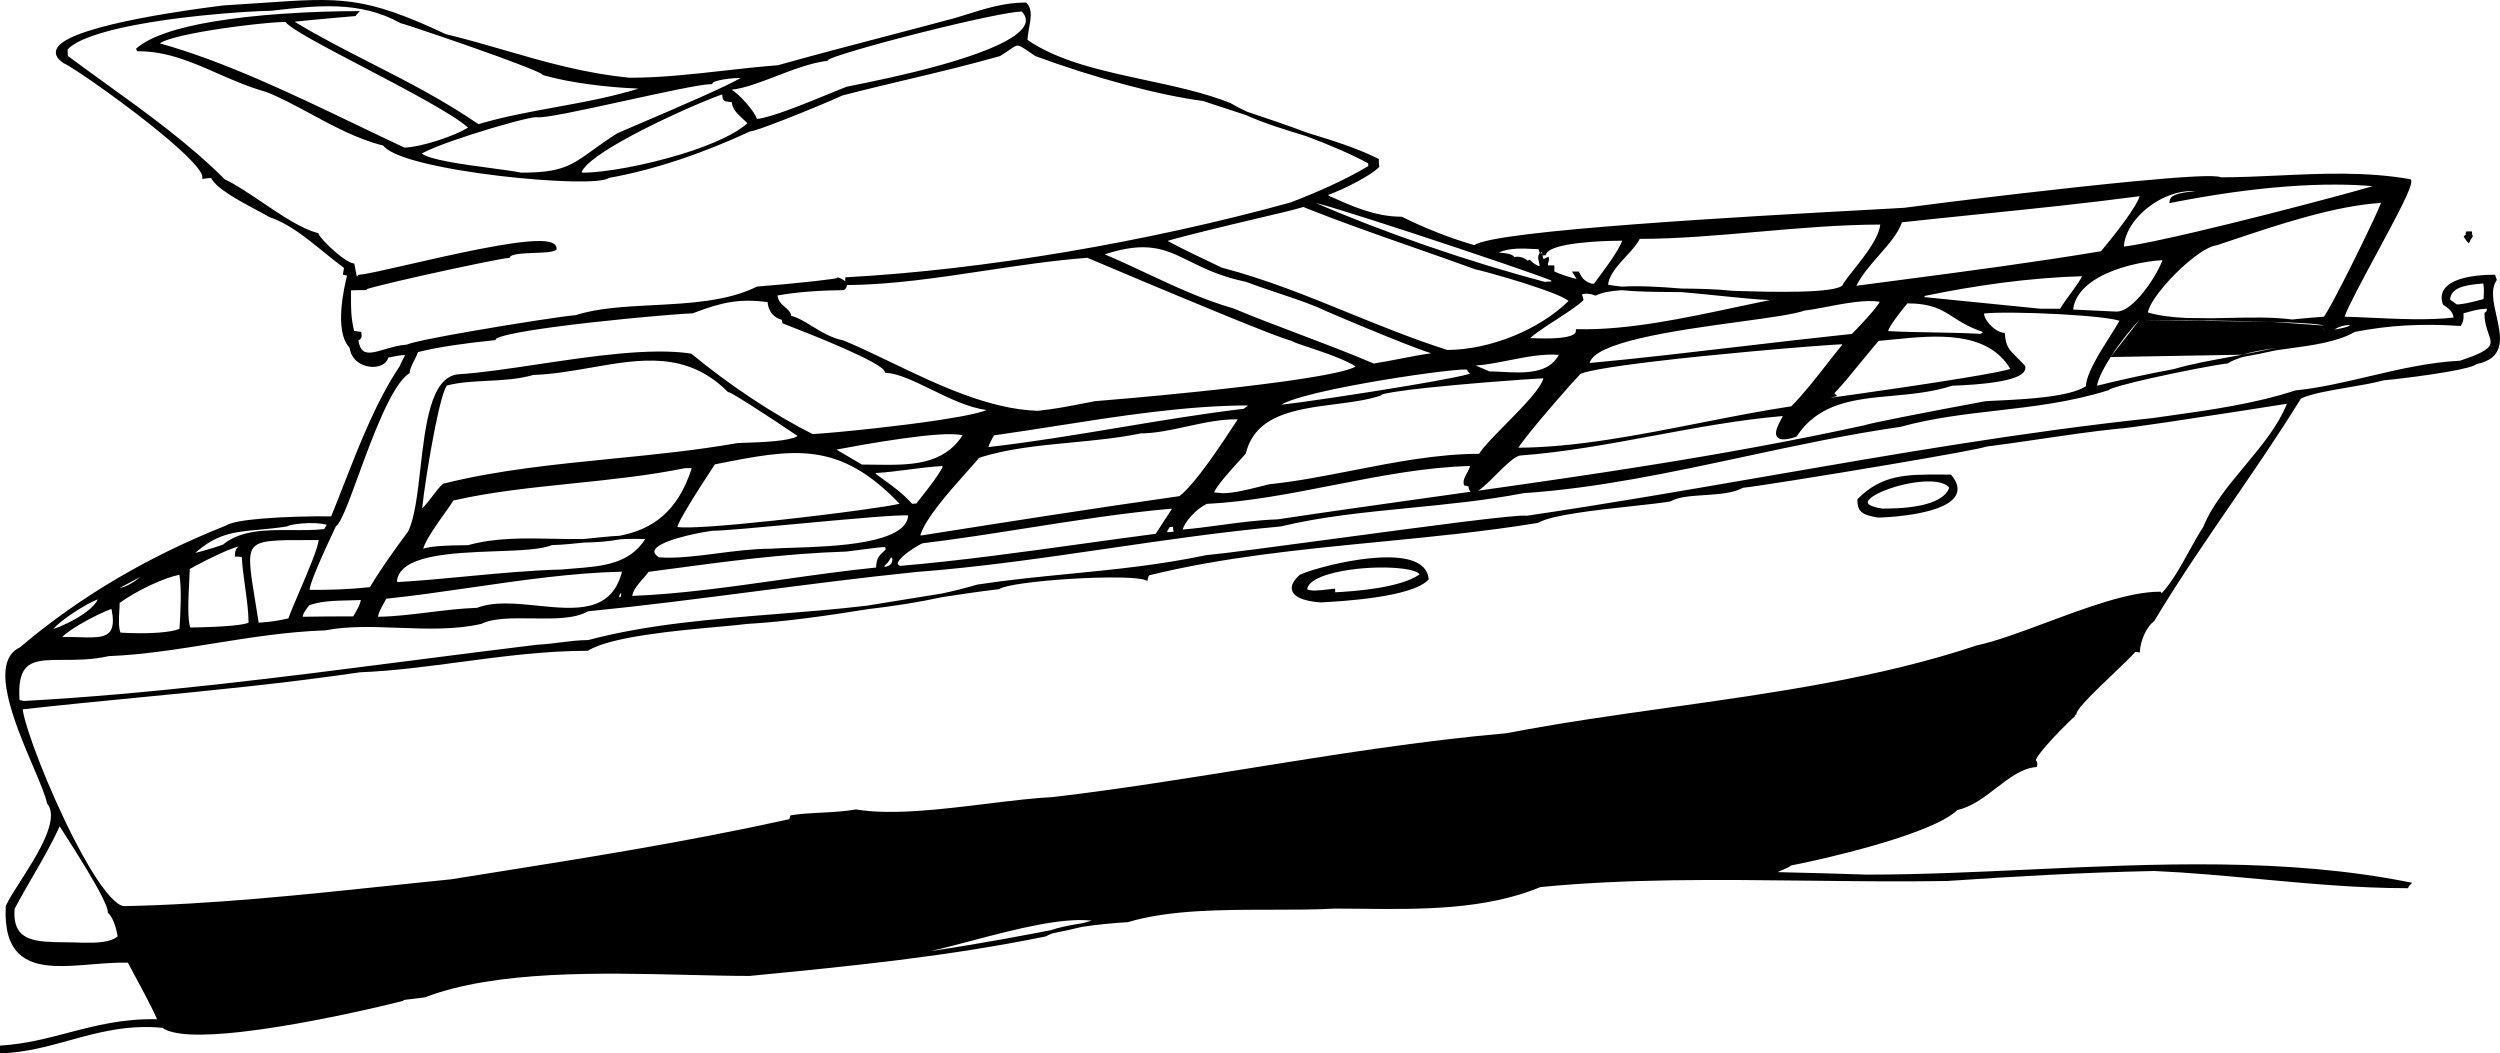<?xml version="1.0" encoding="utf-8"?>
<!-- Generator: Adobe Illustrator 21.1.0, SVG Export Plug-In . SVG Version: 6.00 Build 0)  -->
<svg version="1.1" id="bay" xmlns="http://www.w3.org/2000/svg" xmlns:xlink="http://www.w3.org/1999/xlink" x="0px" y="0px"
	 viewBox="0 0 502.581 211.766" enable-background="new 0 0 502.581 211.766" xml:space="preserve">
<g>
	<path fill-rule="evenodd" clip-rule="evenodd" d="M450.764,71.31c1.995-0.607,4.324-1.004,6.759-1.355L450.764,71.31
		L450.764,71.31z M18.339,193.378h0H18.339L18.339,193.378z M79.018,71.708l-0.001,0l-0.003,0.001
		L79.018,71.708L79.018,71.708z M79.019,71.708h-0.001H79.019L79.019,71.708z M262.88,26.713h0H262.88
		L262.88,26.713z M267.261,39.946l-0-0l-0.073-0.05l0.176-0.176l0.001-0.001l-0.103,0.227L267.261,39.946
		L267.261,39.946z M267.466,39.492l0.073,0.05l-0.176,0.176l-0.001,0.001l0.103-0.227L267.466,39.492
		L267.466,39.492z M267.466,39.492l0,0L267.466,39.492L267.466,39.492z M122.062,35.399l0.001-0
		L122.062,35.399L122.062,35.399z M162.964,65.981l-0-0l-0.046-0.036l0.175-0.175l0.001-0.001l-0.13,0.213
		L162.964,65.981L162.964,65.981z M163.224,65.556l0.046,0.036l-0.175,0.175l-0.001,0.001l0.13-0.213L163.224,65.556
		L163.224,65.556z M163.224,65.556l0,0L163.224,65.556L163.224,65.556z M211.857,160.208h0H211.857
		L211.857,160.208z M257.375,105.343l0.002-0L257.375,105.343L257.375,105.343z M257.373,105.343l0.002-0
		L257.373,105.343L257.373,105.343z M65.355,126.222l0.003-0L65.355,126.222L65.355,126.222z M238.53,85.753
		l-0.001,0L238.53,85.753L238.53,85.753z M297.159,98.644c11.446-1.614,22.907-3.268,34.375-5.101
		c14.422-2.305,28.872-4.899,43.348-8.062c0.257-0.1,1.006-0.282,2.088-0.519
		c1.267-0.276,3.016-0.635,4.982-1.025c2.773-0.551,6.035-1.182,8.981-1.744c4.315-0.823,7.898-1.49,8.252-1.544
		l0.015-0.001l0.009-0.001l0.007-0.001c0.315-0.02,0.685-0.04,1.094-0.061l1.299-0.063
		c2.712-0.129,6.379-0.303,9.767-0.731c3.296-0.416,6.332-1.069,7.959-2.149c0.124-2.589,2.698-6.652,4.818-9.998
		l0,0l0.003-0.004l0.005-0.008l-0-0c0.745-1.176,1.433-2.261,1.929-3.148
		c-0.735-0.237-2.064-0.46-3.76-0.66c-2.196-0.259-4.984-0.478-7.882-0.641c-3.346-0.189-6.838-0.305-9.742-0.328
		c-2.583-0.02-4.706,0.034-5.853,0.173c0.009,0.257,0.092,0.549,0.232,0.854c0.196,0.428,0.501,0.877,0.874,1.295
		c0.384,0.43,0.839,0.826,1.322,1.133c0.436,0.278,0.892,0.479,1.33,0.563v-0.001l0.072,0.013l0.063,0.01v0
		l0.083,0.012l0.195,0.028l0.018,0.197l0.008,0.085h0.001c0.213,2.453,0.849,3.083,2.393,4.614h0.001l0.001,0.001
		l-0.001,0.001c0.228,0.226,0.477,0.472,0.745,0.744c0.271,0.275,0.561,0.576,0.869,0.908l0.04,0.058l0.027,0.054
		l0.022,0.066c0.15,0.789-0.374,1.41-1.319,1.899c-0.865,0.447-2.104,0.791-3.489,1.055
		c-1.782,0.339-3.814,0.554-5.585,0.689c-1.755,0.135-3.275,0.194-4.023,0.223l-0.269,0.011
		c-3.926,1.284-8.042,1.663-12.043,2.03l-0.005,0.001l-0.004,0v-0c-3.79,0.348-7.478,0.687-10.77,1.787
		c-3.272,1.093-6.167,2.945-8.41,6.321l-0.056,0.06l-0.056,0.043l-0.073,0.039
		c-1.255,0.414-2.139,0.555-2.744,0.504c-0.692-0.059-1.056-0.36-1.203-0.804v-0.001
		c-0.145-0.443-0.033-1.007,0.188-1.592c0.208-0.552,0.512-1.126,0.777-1.626l0.002-0.003L297.159,98.644
		L297.159,98.644z M358.065,84.3c0.131-0.248,0.252-0.476,0.341-0.664c-8.618,0.732-17.249,2.334-25.855,3.932
		l-0.002,0c-4.521,0.839-9.037,1.678-13.543,2.389c-4.505,0.711-8.997,1.295-13.465,1.624
		c-0.573,0.117-1.334,0.644-2.174,1.361c-0.87,0.744-1.816,1.688-2.731,2.601l0,0.001l-0.003,0.003h-0.001
		c-1.286,1.283-2.515,2.509-3.474,3.097L358.065,84.3L358.065,84.3z M358.065,84.301l-0-0
		L358.065,84.301L358.065,84.301z M332.459,87.079l0.002-0.001L332.459,87.079L332.459,87.079z M294.903,95.105
		l0-0.001L294.903,95.105L294.903,95.105z M472.17,65.366h-0H472.17L472.17,65.366z M495.691,48.172
		l-0.001-0.002L495.691,48.172L495.691,48.172z M145.708,19.234v0.001l0.003,0.036h-0.246h-0.004l0.247-0.037V19.234
		L145.708,19.234z M145.215,19.307l-0.003-0.036h0.246h0.004l-0.247,0.037V19.307L145.215,19.307z M145.215,19.308
		v-0.001V19.308L145.215,19.308z M424.307,71.775c-1.365,2.128-2.468,4.243-2.759,5.772
		c2.449-0.61,4.988-1.204,7.596-1.768c2.557-0.554,5.185-1.082,7.867-1.576c3.249-0.98,7.381-1.732,11.674-2.513
		c0.69-0.126,1.385-0.251,2.08-0.379L424.307,71.775L424.307,71.775z M430.099,64.335
		c-1.451,1.459-3.879,4.459-5.792,7.44L430.099,64.335L430.099,64.335z M456.504,64.69
		c-3.727-0.115-7.972-0.194-11.992-0.247c-1.666,0.019-3.312,0.012-4.914-0.056c-4.258-0.04-7.802-0.052-9.5-0.053
		L456.504,64.69L456.504,64.69z M467.17,65.451c-0.902-0.348-5.23-0.592-10.666-0.76L467.17,65.451L467.17,65.451z
		 M467.232,66.829c-0.059-0.462-0.061-0.92-0.062-1.379L467.232,66.829L467.232,66.829z M0,211.395v-0.864h0.001
		l0-0.101l0.001-0.234l0.232-0.015l0.101-0.006c4.782-0.31,9.026-1.421,13.306-2.541l0.002-0.001l0.009-0.002
		v0c2.792-0.73,5.601-1.466,8.582-1.989c2.891-0.507,5.953-0.818,9.333-0.738
		c-0.691-1.811-4.199-8.294-5.576-10.839l-0.009-0.016l-0.001-0.002l-0.28-0.518
		c-2.35-0.059-4.848,0.145-7.3,0.344l-0.002,0l-0.011,0.001c-2.601,0.212-5.154,0.421-7.475,0.308
		c-2.939-0.143-5.488-0.8-7.255-2.6c-1.764-1.796-2.731-4.712-2.504-9.365l0.007-0.047l0.009-0.038l0.015-0.043
		c0.278-0.626,0.697-1.375,1.203-2.214c0.498-0.824,1.097-1.76,1.735-2.756c1.712-2.675,3.711-5.797,4.945-8.649
		c1.21-2.794,1.692-5.325,0.443-6.894l-0.031-0.05l-0.021-0.046l-0.018-0.057
		c-0.3-1.503-1.421-4.135-2.744-7.244l-0.001-0.002l-0.003-0.007h0c-1.841-4.323-4.068-9.558-5.077-14.078
		c-1.025-4.593-0.788-8.453,2.363-9.929c3.072-2.603,6.243-5.058,9.511-7.371c3.275-2.318,6.642-4.49,10.098-6.522
		c3.459-2.034,7.01-3.93,10.65-5.696c3.629-1.76,7.354-3.394,11.169-4.907
		c0.471-0.319,1.348-0.586,2.493-0.806c1.3-0.251,2.957-0.448,4.756-0.6c2.256-0.191,4.759-0.314,7.067-0.386
		c2.89-0.089,5.465-0.096,6.854-0.055c0.848-2.083,1.685-4.225,2.526-6.381l0.001-0.001l0.009-0.023
		l-0.001-0c3.24-8.292,6.564-16.799,11.28-23.855c0.168-0.442,0.363-0.835,0.548-1.195l-0.002-0.001
		l0.118-0.225l0.003-0.005l0.001,0c0.146-0.28,0.281-0.538,0.38-0.773c-0.938,0.043-1.718,0.2-2.418,0.343
		l-0.005,0.001l-0.033,0.007v0c-0.32,0.065-0.625,0.128-0.924,0.175c-0.089,0.344-0.259,0.643-0.489,0.896
		c-0.282,0.31-0.655,0.547-1.082,0.71h-0.001c-0.268,0.102-0.559,0.175-0.863,0.217
		c-0.303,0.043-0.621,0.056-0.943,0.038h-0.001c-0.324-0.018-0.654-0.067-0.978-0.147
		c-0.316-0.078-0.629-0.187-0.928-0.325c-0.668-0.309-1.276-0.771-1.727-1.392l0.001-0.001
		c-0.389-0.535-0.662-1.184-0.759-1.953c-0.795-0.844-1.264-2.024-1.507-3.362
		c-0.245-1.349-0.262-2.861-0.157-4.349c0.102-1.442,0.318-2.868,0.551-4.102c0.206-1.094,0.426-2.035,0.59-2.704
		l-0.519-0.13l-0.096-0.024l-0.223-0.056l0.037-0.227l0.016-0.098l0.103-0.609h0
		c0.024-0.136,0.049-0.27,0.073-0.402c-1.388-1.026-2.75-2.131-4.102-3.229l-0.002-0.002l-0.005-0.004v0
		c-3.526-2.863-7.001-5.683-10.802-6.95l-0.021-0.007l-0.02-0.009l-0.026-0.014
		c-0.332-0.193-0.704-0.399-1.105-0.617c-0.401-0.218-0.852-0.459-1.326-0.712l-0.007-0.003
		c-3.505-1.872-8.325-4.447-9.288-6.534c-0.064,0.002-0.131,0.004-0.198,0.008
		c-0.131,0.007-0.259,0.018-0.383,0.03c-0.114,0.011-0.251,0.027-0.398,0.045v-0.001
		c-0.104,0.013-0.241,0.032-0.387,0.053l-0.123,0.018L40.68,35.984v-0.288v-0.125c0-0.639-0.771-1.731-2.052-3.101
		c-1.513-1.618-3.728-3.594-6.234-5.663c-3.417-2.821-7.372-5.808-10.844-8.306
		c-4.329-3.115-7.895-5.465-8.72-5.78l-0.024-0.012l-0.021-0.011l-0.025-0.015
		c-0.755-0.503-1.213-1.01-1.413-1.516v-0.001c-0.224-0.567-0.132-1.121,0.225-1.657l0.001-0.002
		c1.557-2.336,8.891-4.313,16.308-5.764c7.377-1.443,14.839-2.376,16.722-2.612l0.352-0.044l0.011-0.001
		l0.007-0.001h0.006c2.83-0.166,5.391-0.343,7.714-0.504l0.167-0.012l0.017-0.001h0
		C68.36-0.503,73.258-0.84,89.616,6.866c4.14,0.995,8.056,2.132,11.942,3.261h0.001l0.017,0.005v0
		c3.973,1.154,7.918,2.3,12.033,3.273c4.103,0.971,8.368,1.767,12.982,2.225c3.124-0.001,6.252-0.177,9.393-0.441
		c3.15-0.265,6.301-0.62,9.476-0.976l0.018-0.002c3.599-0.404,7.232-0.812,10.914-1.098
		c3.505-0.985,7.061-1.951,10.651-2.908c3.538-0.943,7.203-1.903,10.886-2.867
		c2.25-0.589,4.516-1.183,7.013-1.841c2.321-0.612,4.669-1.236,7.059-1.88v0
		c0.417-0.123,0.816-0.245,1.208-0.365c0.337-0.104,0.78-0.243,1.225-0.382l0,0.001l0.001-0l0.004-0.002
		c3.677-1.152,7.528-2.358,11.694-2.358V0.509h0.044h0.103l0.073,0.073l0.032,0.032
		c0.6,0.6,0.812,1.379,0.827,2.255c0.014,0.838-0.153,1.76-0.322,2.697c-0.079,0.436-0.159,0.878-0.222,1.325
		c-0.054,0.388-0.092,0.77-0.103,1.136c3.11,2.144,6.838,3.689,10.871,4.93c4.088,1.258,8.498,2.207,12.893,3.152
		c2.972,0.639,5.938,1.277,8.79,2.006c2.86,0.732,5.621,1.56,8.185,2.579l0.018,0.008l0.016,0.008l0.018,0.01
		c0.527,0.315,1.077,0.619,1.645,0.913c0.56,0.289,1.136,0.567,1.727,0.835c1.927,0.637,3.945,1.316,6.03,2.039
		c2.055,0.713,4.115,1.451,6.121,2.206c2.417,0.738,4.856,1.486,7.225,2.316c2.386,0.836,4.712,1.756,6.891,2.838
		h0.001l0.06,0.03l0.139,0.069v0.154v0.067c0,0.185,0,0.391,0.008,0.568v0.001
		c0.009,0.194,0.025,0.397,0.059,0.597l0.009,0.055l0.021,0.127l-0.09,0.09l-0.039,0.039
		c-0.394,0.394-0.974,0.836-1.666,1.294c-0.764,0.506-1.667,1.034-2.608,1.541c-1.067,0.575-2.189,1.127-3.218,1.594
		c-1.003,0.455-1.92,0.831-2.613,1.067c-0.003,0.024-0.005,0.048-0.007,0.073l-0.006,0.069l0.419,0.19
		l0.001,0.001c4.266,1.932,8.992,4.073,14.268,4.073l0.059,0.008l0.048,0.012l0.052,0.019
		c1.111,0.556,2.312,1.121,3.581,1.683c1.199,0.531,2.449,1.053,3.734,1.554c1.21,0.473,2.45,0.927,3.705,1.351
		c1.149,0.389,2.317,0.757,3.493,1.094c2.007-1.506,15.946-2.963,32.148-4.192
		c16.508-1.253,35.416-2.284,46.352-2.88c1.833-0.1,3.441-0.188,4.817-0.265
		c1.328-0.074,2.39-0.136,3.137-0.183c3.347-0.462,12.974-1.673,23.74-2.915
		c7.296-0.843,15.137-1.702,21.931-2.357c5.129-0.494,9.651-0.867,12.876-1.02
		c2.72-0.129,4.549-0.091,5.095,0.171c3.797-0.003,7.652-0.183,11.533-0.363l0.011-0.001h0.002l0.006-0
		c8.707-0.405,17.558-0.816,26.421,0.728l0.072,0.024l0.058,0.03l0.061,0.045c0.395,0.395-0.406,2.406-1.795,5.205
		c-1.345,2.711-3.227,6.205-5.09,9.663l-0.001-0l-0.002,0.003v0.001c-2.913,5.407-5.78,10.727-6.435,12.683
		c0.772,0.02,1.571,0.049,2.394,0.082c0.949,0.039,1.919,0.084,2.911,0.13v-0.001h0.002l0.011,0.001
		c5.46,0.253,11.617,0.538,16.593-0.038c-0.065-0.566-0.305-1.011-0.604-1.366c-0.346-0.412-0.785-0.718-1.128-0.957
		l-0.107-0.075v-0.001c-0.097-0.068-0.181-0.129-0.236-0.172l-0.052-0.056l-0.036-0.052l-0.032-0.065
		c-0.071-0.219-0.124-0.431-0.158-0.634c-0.036-0.213-0.054-0.416-0.054-0.611c0-0.471,0.1-0.899,0.282-1.287
		c0.193-0.412,0.478-0.774,0.83-1.09h0.001c0.318-0.285,0.69-0.534,1.102-0.751
		c0.443-0.233,0.933-0.431,1.45-0.598c0.974-0.315,2.047-0.523,3.079-0.658c1.477-0.193,2.862-0.239,3.744-0.239
		h0.077h0.179l0.058,0.171l0.025,0.074v0.001l0.216,0.648l0.001,0.001l0.016,0.049l0.037,0.114l-0.066,0.1
		l-0.028,0.043h-0.001c-1.176,1.79-0.574,4.444,0.023,7.076l0,0.001c0.476,2.1,0.95,4.189,0.575,5.928
		c-0.382,1.771-1.617,3.151-4.547,3.761c-0.314,0.243-0.979,0.488-1.881,0.728
		c-1.059,0.281-2.463,0.566-4.013,0.835c-2.027,0.353-4.326,0.689-6.428,0.968
		c-2.969,0.394-5.527,0.674-6.363,0.733c-1.014,0.277-2.157,0.524-3.364,0.755
		c-1.224,0.234-2.509,0.453-3.795,0.671c-1.873,0.318-3.753,0.637-5.429,1.004c-1.623,0.355-3.046,0.754-4.066,1.236
		c-2.152,3.494-4.412,6.968-6.729,10.436c-2.342,3.505-4.71,6.957-7.084,10.418l-0.001,0.001
		c-5.354,7.805-10.748,15.667-15.649,23.835l-0.029,0.04l-0.029,0.032l-0.038,0.034
		c-0.34,0.247-0.663,0.582-0.96,0.974c-0.324,0.427-0.619,0.924-0.875,1.455c-0.271,0.562-0.496,1.159-0.662,1.747
		c-0.165,0.584-0.272,1.159-0.308,1.679l-0.009,0.129l-0.021,0.297l-0.288-0.072l-0.125-0.031v-0
		c-0.11-0.027-0.211-0.043-0.304-0.05l-0.001-0.001c-0.056-0.005-0.112-0.008-0.165-0.01
		c-0.423,0.488-1.045,1.127-1.788,1.856c-0.786,0.773-1.703,1.648-2.66,2.56l0,0l-0.001,0.001
		l-0.005,0.004c-3.32,3.163-7.134,6.798-7.384,7.967l-0.018,0.086l-0.043,0.199h-0.201h-0.087l-0.033,0
		l0.03,0.06l0.085,0.171l-0.143,0.127l-0.061,0.055h-0.001c-0.446,0.393-1.623,1.528-2.934,2.878
		c-0.914,0.941-1.892,1.986-2.73,2.954c-0.619,0.716-1.161,1.388-1.538,1.938
		c-0.265,0.387-0.446,0.701-0.505,0.911c0.066,0.076,0.143,0.18,0.202,0.316l0.001-0
		c0.092,0.207,0.142,0.484,0.055,0.832l-0.019,0.074l-0.043,0.171l-0.176,0.016l-0.076,0.007
		c-1.376,0.125-2.699,0.674-3.999,1.437c-1.313,0.771-2.611,1.767-3.918,2.771
		c-1.236,0.949-2.481,1.905-3.773,2.698c-1.28,0.785-2.605,1.409-4.006,1.707c-0.911,0.881-2.352,1.763-4.142,2.623
		c-2.051,0.985-4.569,1.946-7.277,2.848c-3.36,1.12-7.012,2.151-10.425,3.031
		c-4.877,1.257-9.27,2.205-11.639,2.661c-0.163,0.16-0.287,0.262-0.627,0.431
		c-0.318,0.159-0.872,0.395-1.925,0.841v0.065c2.925,0.07,5.852,0.141,8.785,0.219
		c3.009,0.08,6.022,0.17,9.043,0.276h0.031c10.647,0,21.548-0.505,32.562-1.016l0.035-0.002h0.001
		c12.747-0.591,25.649-1.189,38.457-1.024c12.815,0.165,25.527,1.095,37.878,3.56v0l0.197,0.039l0.458,0.091
		l-0.329,0.33l-0.143,0.143v0.001c-0.115,0.115-0.231,0.231-0.275,0.363v0.001l-0.025,0.074l-0.057,0.169
		l-0.179,0.001l-0.077,0v0.001c-9.846,0-19.852-0.928-29.748-1.845v0.001l-0.01-0.001l-0.002-0.001
		l-0.037-0.003c-7.075-0.656-14.097-1.307-20.971-1.607c-3.551,0.072-7.073,0.175-10.574,0.304
		c-3.494,0.129-6.973,0.285-10.442,0.46c-3.449,0.174-6.9,0.371-10.358,0.581
		c-3.434,0.209-6.885,0.435-10.353,0.669l-0.017,0.001h-0.005v-0.001c-4.612,0.073-9.245,0.082-13.884,0.06
		c-4.641-0.022-9.287-0.076-13.929-0.13c-9.119-0.106-18.226-0.211-27.233-0.076
		c-8.987,0.134-17.878,0.51-26.588,1.364c-5.57,2.308-11.618,3.43-17.738,3.958
		c-6.113,0.528-12.31,0.465-18.175,0.405l-0.173-0.002c-1.693-0.017-3.358-0.034-5.186-0.034v-0.001
		c-2.02,0.11-4.129,0.166-6.291,0.195c-2.159,0.029-4.372,0.031-6.606,0.032
		c-5.009,0.003-10.133,0.008-15.048,0.322c-4.897,0.312-9.579,0.934-13.713,2.172l-0.03,0.007l-0.025,0.004
		l-0.028,0.003c-1.188,0.063-2.839,0.186-4.656,0.372c-1.448,0.148-3.004,0.337-4.516,0.568
		c-0.778,0.193-1.65,0.396-2.593,0.604l-0-0.001c-1.017,0.224-2.124,0.457-3.293,0.695
		c-0.272,0.095-0.524,0.193-0.748,0.292v0.001c-0.223,0.098-0.421,0.199-0.589,0.299l-0.038,0.019l-0.034,0.013
		l-0.04,0.012c-10.056,2.047-19.888,3.539-29.686,4.76c-9.774,1.218-19.561,2.172-29.506,3.142l-0.245,0.024
		l-0.003,0.001l-0.01,0.001l-0.02,0.001c-3.75,0-7.968-0.102-12.411-0.21h-0.006l-0.006-0
		c-8.774-0.213-18.435-0.447-27.681,0.054c-9.231,0.5-18.047,1.733-25.146,4.452l-0.031,0.009l-0.026,0.006
		l-0.029,0.006c-2.131,0.249-3.197,0.373-3.742,0.457c-0.439,0.068-0.449,0.081-0.466,0.107l-0.064,0.065
		l-0.063,0.044l-0.081,0.037c-2.779,0.722-9.671,2.367-17.435,3.853c-4.956,0.949-10.269,1.835-15.098,2.377
		c-3.862,0.433-7.422,0.647-10.255,0.498c-2.477-0.13-4.41-0.541-5.526-1.327
		c-7.123-0.669-12.938,0.938-18.677,2.525h-0v0.001l-0.002,0.001h-0.001l-0.003,0.001l-0.002,0.001v-0
		c-4.377,1.21-8.714,2.409-13.574,2.595l-0.112,0.004L0,211.766v-0.259V211.395L0,211.395z M262.455,27.328
		c-2.111-0.645-4.204-1.284-6.204-1.961c-2.013-0.681-3.955-1.407-5.769-2.227c-0.812-0.269-1.494-0.494-2.137-0.705
		l-2.075-0.68l-2.255-0.739c-0.616-0.203-1.306-0.431-2.173-0.719c-2.269-0.296-4.698-0.725-7.201-1.249
		c-2.746-0.574-5.58-1.263-8.392-2.015c-3.125-0.837-6.244-1.759-9.197-2.699c-3.237-1.03-6.265-2.078-8.881-3.053
		l-0.025-0.011l-0.022-0.011l-0.025-0.015c-0.193-0.128-0.411-0.276-0.638-0.43h-0.001l-0.555-0.378
		c-0.65-0.443-1.127-0.769-1.502-0.979c-0.346-0.194-0.598-0.288-0.824-0.288c-0.394,0-0.833,0.301-1.654,0.863
		l-0.002,0.002l-0.001,0.001v-0l-0.003,0.002l-0.003,0.002c-0.468,0.32-1.054,0.721-1.849,1.212l-0.029,0.016
		l-0.027,0.012l-0.034,0.013c-3.11,0.882-6.241,1.698-9.365,2.477c-3.153,0.785-6.252,1.522-9.322,2.252
		c-2.257,0.536-4.499,1.069-6.578,1.576c-2.16,0.526-4.297,1.06-6.4,1.612
		c-0.46,0.24-2.424,1.091-4.913,2.125c-2.13,0.885-4.655,1.911-6.96,2.808
		c-1.719,0.669-3.314,1.266-4.524,1.681c-1.014,0.347-1.772,0.569-2.13,0.6
		c-2.388,1.108-4.837,2.164-7.319,3.151c-2.42,0.962-4.86,1.852-7.295,2.654
		c-2.351,0.774-4.716,1.471-7.074,2.076c-2.252,0.578-4.485,1.07-6.68,1.461l-0.007,0.004l-0.004,0.003
		l-0.053,0.037l-0.006,0.004c-0.816,0.54-3.627,0.736-7.479,0.65c-4.019-0.09-9.191-0.479-14.409-1.097
		c-5.493-0.651-11.055-1.558-15.4-2.641c-3.741-0.932-6.594-2.002-7.755-3.163
		c-0.059-0.059-0.117-0.122-0.17-0.185l0-0c-0.032-0.038-0.061-0.075-0.09-0.113
		c-5.175-1.285-10.014-3.901-14.651-6.408l-0.001-0.001l-0.002-0.001l-0,0.001c-1.524-0.825-3.028-1.638-4.5-2.38
		c-1.472-0.742-2.925-1.422-4.364-1.987c-3.58-1.005-6.79-2.414-9.906-3.782l-0.003-0.001l-0.006-0.003
		l-0.003-0.002c-5.138-2.255-10.026-4.401-15.886-4.401h-0.172l-0.061-0.163l-0.071-0.189l-0.06-0.162
		l0.131-0.113c1.384-1.196,3.414-2.203,5.866-3.049c2.759-0.952,6.056-1.703,9.569-2.292
		c4.273-0.717,8.874-1.198,13.219-1.516c6.193-0.453,11.878-0.574,15.356-0.574V2.237h0.261h0.603l-0.427,0.427
		l-0.184,0.184c-0.051,0.051-0.104,0.104-0.149,0.195l-0.001-0l-0.026,0.054l-0.063,0.127l-0.141,0.012
		l-0.06,0.005c-1.032,0.089-2.087,0.18-3.166,0.275c-1.161,0.102-2.219,0.196-3.051,0.273
		c-0.999,0.091-2.007,0.187-3.028,0.286c-0.903,0.088-1.821,0.181-2.756,0.279l0.029,0.093
		c4.994,3.012,10.106,5.622,15.262,8.253l0.005,0.003l0.002,0.001h0c7.162,3.655,14.411,7.356,21.574,12.254
		c2.5-0.743,5.055-1.355,7.642-1.9c2.603-0.548,5.261-1.034,7.924-1.519c2.961-0.54,5.929-1.081,8.903-1.729
		c2.596-0.566,5.171-1.208,7.696-1.994c-1.491-0.063-3.025-0.159-4.564-0.287
		c-1.796-0.149-3.618-0.344-5.412-0.588c-1.695-0.23-3.355-0.502-4.931-0.817
		c-1.492-0.298-2.919-0.637-4.24-1.017l-0.082-0.041l-0.062-0.047l-0.061-0.067
		c-0.087-0.14-0.949-0.538-2.319-1.101c-1.628-0.669-3.938-1.541-6.517-2.481c-3.591-1.308-7.708-2.747-11.244-3.955
		c-4.48-1.532-8.009-2.689-8.325-2.738l-0.045-0.012l-0.037-0.013l-0.04-0.018
		C76.42,2.369,72.215,1.488,67.963,1.297c-4.265-0.192-8.593,0.31-12.855,0.804l-0.493,0.057L54.599,2.159
		l-0.011,0.001h-0.009c-2.827,0.051-8.283,0.361-14.355,0.999C35.876,3.615,31.214,4.24,26.982,5.058
		c-3.345,0.647-6.418,1.414-8.846,2.312c-2.061,0.762-3.65,1.616-4.532,2.564l0.001,0.274
		c0.001,0.123,0.003,0.25,0.007,0.379c0.003,0.118,0.01,0.247,0.02,0.386c0.006,0.092,0.015,0.188,0.026,0.286
		c1.192,0.89,2.408,1.782,3.642,2.68c1.391,1.011,2.62,1.896,3.862,2.791l0.003,0.002
		c8.123,5.851,16.796,12.098,24.043,19.336c2.145,0.993,4.739,2.744,7.438,4.565l0.004,0.002
		c1.951,1.316,3.958,2.671,5.864,3.787c1.9,1.113,3.713,2.001,5.292,2.395l0.055,0.014l0.127,0.032l0.046,0.123
		l0.02,0.053c0.107,0.287,0.552,0.85,1.179,1.524c0.637,0.684,1.455,1.47,2.299,2.187
		c0.698,0.593,1.411,1.138,2.049,1.538c0.544,0.341,1.032,0.577,1.401,0.642l0.001,0.001l0.073,0.013l0.17,0.031
		l0.032,0.169l0.013,0.072h0c0.098,0.522,0.196,1.046,0.311,1.626h0c0.054,0.271,0.109,0.542,0.167,0.813
		c0.056-0.12,0.123-0.232,0.214-0.322l0.075-0.051l0.07-0.032l0.087-0.021c0.655-0.041,1.962-0.285,3.711-0.658
		c1.774-0.378,3.969-0.88,6.401-1.437h0.001l0.005-0.001v-0c8.723-1.996,20.476-4.686,26.058-4.686
		c1.044,0,1.889,0.098,2.48,0.314c0.668,0.244,1.034,0.638,1.034,1.209v0.054v0.124l-0.101,0.075l-0.043,0.032
		c-0.304,0.228-0.898,0.356-1.653,0.435c-0.716,0.074-1.598,0.109-2.51,0.143
		c-1.154,0.044-2.361,0.091-3.322,0.219c-0.892,0.12-1.552,0.298-1.699,0.588l0,0l-0.027,0.054
		l-0.063,0.127l-0.141,0.012l-0.06,0.005c-0.677,0.058-3.09,0.515-6.248,1.162
		c-3.347,0.685-7.523,1.583-11.363,2.447c-3.132,0.704-6.049,1.386-8.108,1.907
		c-1.689,0.427-2.749,0.71-2.783,0.751h0l-0.028,0.064l-0.066,0.149H73.508h-0.07
		c-0.557,0-1.11,0-1.562,0.007c-0.434,0.007-0.872,0.021-1.314,0.044c0.009,0.555,0.006,1.088,0.004,1.608
		h0.001v0.024h-0.001c-0.003,1.048-0.007,2.053,0.078,3.143c0.08,1.03,0.24,2.129,0.554,3.396
		c0.126,0.007,0.248,0.018,0.371,0.032c0.178,0.02,0.373,0.049,0.578,0.079l0.189,0.027h0.001l0.093,0.014
		l0.214,0.031v0.215v0.093c0,0.011,0.003-0.002,0.005,0.012l0.001,0.003l0.004,0.02l0,0.001
		c0.017,0.08,0.039,0.187,0.048,0.309c0.015,0.207-0.009,0.443-0.141,0.65c-0.104,0.161-0.268,0.297-0.521,0.376
		c0.173,1.078,0.494,1.734,0.936,2.096c0.458,0.376,1.072,0.446,1.802,0.356c0.379-0.047,0.783-0.134,1.208-0.243
		c0.422-0.109,0.888-0.246,1.373-0.389v0l0.004-0.001l0.003-0.001c1.358-0.4,2.869-0.845,4.458-0.947
		c0.421-0.223,1.768-0.562,3.702-0.967c2.341-0.49,5.546-1.083,8.995-1.685l0.003-0
		c4.541-0.792,9.523-1.605,13.527-2.22c3.911-0.601,6.902-1.013,7.66-1.036c2.207-0.72,4.681-1.151,7.31-1.439
		c2.628-0.287,5.418-0.432,8.252-0.578c3.662-0.189,7.402-0.382,10.967-0.897c3.55-0.512,6.927-1.345,9.88-2.811
		l0.046-0.018l0.041-0.011l0.049-0.008c0.787-0.051,2.963-0.234,5.468-0.469c1.899-0.178,4.008-0.388,5.866-0.594
		c1.382-0.153,2.608-0.302,3.47-0.429c0.706-0.104,1.139-0.177,1.165-0.204h0.001l0.047-0.047l0.109-0.108
		l0.145,0.048l0.063,0.021c0.059,0.02,0.238,0.08,0.448,0.174c0.219,0.098,0.477,0.235,0.691,0.408v0.001
		c0.057,0.046,0.11,0.093,0.155,0.138l0.036,0.037V56.091v-0.102v-0.235l0.236-0.013l0.102-0.006
		c6.906-0.382,14.053-1.007,21.314-1.845c7.476-0.862,15.068-1.949,22.64-3.225
		c7.732-1.303,15.453-2.807,23.018-4.472c7.628-1.68,15.083-3.523,22.216-5.489
		c1.247-0.481,2.553-1,3.892-1.557c1.343-0.558,2.705-1.148,4.055-1.767c1.342-0.615,2.686-1.266,4.005-1.951
		c1.265-0.657,2.5-1.342,3.679-2.052c-0.013-0.1-0.021-0.197-0.026-0.29
		c-0.005-0.085-0.008-0.169-0.009-0.254c-1.725-0.935-3.659-1.857-5.726-2.757
		c-2.116-0.922-4.372-1.822-6.684-2.692l-0.176-0.054V27.328L262.455,27.328z M170.249,57.312
		c0.004,0.233-0.081,0.482-0.291,0.742l-0-0c-0.045,0.056-0.095,0.111-0.146,0.162l-0.081,0.054
		l-0.075,0.032l-0.093,0.018c-1.214,0.018-2.412,0.049-3.593,0.099c-1.165,0.049-2.32,0.116-3.466,0.207
		c-1.127,0.089-2.224,0.199-3.289,0.333c-0.993,0.126-1.971,0.274-2.935,0.447c0.101,0.571,0.302,0.999,0.55,1.345
		c0.285,0.397,0.641,0.699,0.976,0.983c0.304,0.257,0.593,0.502,0.827,0.802c0.213,0.272,0.374,0.581,0.447,0.965
		c0.632,0.155,1.275,0.427,1.936,0.77c0.711,0.368,1.443,0.816,2.207,1.285l0.001,0.001
		c1.853,1.134,3.91,2.394,6.259,2.856l0.028,0.008l0.02,0.006l0.018,0.007c3.046,1.256,6.282,2.811,9.64,4.425
		l0.002,0.001l0.013,0.006l0.002,0.001l0.002,0.001c9.296,4.467,19.554,9.397,29.424,9.722
		c4.076-0.5,4.092-0.504,11.468-1.936l0.003-0.001l0.017-0.003l0.012-0.002l0.016-0.002
		c1.982-0.148,10.875-0.891,20.817-1.929c5.737-0.599,11.824-1.296,17.139-2.033
		c4.087-0.567,7.719-1.157,10.378-1.742c1.981-0.436,3.401-0.86,4.037-1.258
		c-0.999-0.677-2.539-1.372-4.208-2.024c-1.848-0.721-3.838-1.386-5.442-1.921l-0.021-0.007
		c-1.625-0.542-2.867-0.956-3.242-1.22c-1.591-0.415-6.263-2.243-11.924-4.547
		c-5.7-2.32-12.434-5.136-18.021-7.472v-0l-0.025-0.01h-0.001c-6.319-2.642-11.059-4.703-11.102-4.682
		l-0.042,0.017l-0.04,0.012l-0.051,0.01c-6.735,0.515-13.572,1.546-20.393,2.574h-0.001l-0.015,0.002
		l-0.01,0.001v0c-9.337,1.407-18.65,2.811-27.7,2.894L170.249,57.312L170.249,57.312z M216.031,185.854
		c0.228-0.039,0.481-0.082,0.766-0.128c0.288-0.046,0.545-0.087,0.771-0.121c0.742-0.183,1.366-0.351,1.845-0.5
		l0.075-0.024c-2.946-0.331-6.659,0.066-10.629,0.808c-4.407,0.823-9.143,2.074-13.504,3.227v0l-0.011,0.003
		h-0.001c-3.023,0.799-5.867,1.55-8.316,2.081c2.026-0.283,4.938-0.74,8.211-1.289
		c4.266-0.716,9.143-1.586,13.47-2.425v-0l1.394-0.273v-0l1.326-0.265
		c0.595-0.204,1.27-0.393,2-0.566C214.236,186.189,215.116,186.013,216.031,185.854L216.031,185.854z
		 M13.063,189.43c0.55,0.006,1.111,0.013,1.667,0.024c0.567,0.012,1.136,0.029,1.695,0.056l0.476,0.003h0.001
		l0.126,0.001c1.029,0.009,2.356,0.021,3.613-0.154c1.173-0.163,2.286-0.49,3.019-1.135
		c-0.081-0.433-0.175-0.866-0.283-1.295c-0.117-0.462-0.251-0.907-0.405-1.322
		c-0.156-0.42-0.331-0.809-0.529-1.151l-0.001,0c-0.196-0.34-0.417-0.641-0.666-0.889l-0.032-0.032
		l-0.073-0.073v-0.103v-0.044c0-0.567-0.474-1.724-1.213-3.183c-0.753-1.488-1.777-3.276-2.855-5.075l-0.23-0.383
		l-0.001,0c-1.553-2.575-3.164-5.094-4.252-6.795l-0,0l-0.047-0.073v-0.001l-0.661-1.035
		c-0.143-0.225-0.267-0.424-0.371-0.593h-0.078c-1.605,3.521-3.485,6.762-5.38,10.029l-0.001,0.001
		c-0.627,1.081-1.256,2.166-1.859,3.231c-0.603,1.066-1.201,2.148-1.783,3.256
		c-0.205,2.525,0.349,4.089,1.422,5.055c1.09,0.981,2.734,1.373,4.672,1.54c0.633,0.054,1.283,0.086,1.948,0.105
		C11.663,189.414,12.357,189.422,13.063,189.43L13.063,189.43z M17.864,174.107l0.242,0.403v0.001l0.24,0.401
		l0-0c1.329,2.18,2.616,4.016,3.789,5.304c1.033,1.134,1.962,1.833,2.732,1.95
		c8.875-0.177,17.848-0.744,26.867-1.503c9.039-0.761,18.095-1.715,27.145-2.667
		c1.964-0.206,3.928-0.414,5.894-0.619c1.94-0.202,3.901-0.405,5.901-0.607l3.412-0.544l3.414-0.543v-0
		l0.003-0.001l0.01-0.001c20.264-3.22,40.685-6.467,61.092-10.984c0.127-0.099,0.139-0.145,0.239-0.546
		l0.001-0.002l0.017-0.069l0.04-0.159l0.162-0.026l0.068-0.011v-0c0.933-0.155,1.89-0.258,2.867-0.334
		c0.959-0.075,1.963-0.125,2.989-0.176c1.114-0.055,2.256-0.113,3.446-0.209c1.171-0.095,2.369-0.227,3.586-0.433
		l0.041-0.004h0.035l0.04,0.004c7.148,1.183,17.01-0.022,26.313-1.159v0l0.003-0.001l0.044-0.005
		c4.731-0.578,9.32-1.139,13.362-1.358c12.907-1.52,25.931-3.613,39.012-5.715l0.075-0.012l0.035-0.006h0.001
		c17.277-2.776,34.658-5.57,51.951-7.083c5.269-1.023,10.642-1.921,16.079-2.756
		c5.414-0.832,10.947-1.611,16.509-2.394c10.454-1.471,21.015-2.959,31.402-4.892
		c10.389-1.934,20.615-4.317,30.404-7.58l0.005-0.002l0.011-0.003l0.021-0.006
		c1.955-0.422,4.172-1.094,6.545-1.901c2.392-0.813,4.924-1.757,7.51-2.72
		c4.017-1.496,8.167-3.043,12.065-4.211c3.921-1.175,7.603-1.976,10.674-1.976h0.066h0.153l0.07,0.138
		l0.03,0.06c0.012,0.023,0.029,0.05,0.05,0.079l0.001,0.001l0.026,0.035c0.997-1.056,1.919-2.337,2.792-3.72
		c0.934-1.479,1.819-3.082,2.682-4.648l0.001-0.001c0.967-1.754,1.912-3.466,2.886-4.931
		c1.739-4.34,5.044-8.315,8.366-12.311l0.015-0.018l0.001-0.001c1.722-2.071,3.45-4.15,4.955-6.275
		c1.417-2.002,2.643-4.053,3.491-6.192c-2.83,0.447-15.061,2.374-24.019,3.698
		c-5.065,0.749-9.129,1.312-9.966,1.322c-5.312,0.552-10.621,1.335-15.842,2.105h-0.001l-0.02,0.003l-0.087,0.013
		c-3.519,0.519-7.002,1.032-10.499,1.473c-0.516,0.193-2.615,0.624-5.678,1.192
		c-3.619,0.671-8.558,1.533-13.805,2.42c-6.615,1.119-13.771,2.292-19.41,3.185
		c-5.155,0.817-9.025,1.397-10.03,1.483c-0.941,0.537-2.151,0.856-3.487,1.065
		c-1.347,0.21-2.812,0.309-4.255,0.406c-1.351,0.09-2.684,0.18-3.861,0.358c-1.154,0.175-2.155,0.434-2.865,0.864
		l-0.042,0.02l-0.037,0.014l-0.045,0.013c-0.904,0.156-2.071,0.313-3.41,0.473
		c-1.307,0.156-2.835,0.323-4.45,0.499c-3.586,0.391-7.61,0.83-11.055,1.366c-3.431,0.534-6.299,1.164-7.604,1.937
		l-0.042,0.019l-0.037,0.014l-0.045,0.012c-5.227,0.859-10.522,1.551-15.848,2.157
		c-5.303,0.604-10.675,1.129-16.045,1.653c-7.896,0.77-15.788,1.541-23.553,2.578
		c-7.722,1.031-15.327,2.327-22.699,4.151c-0.047,0.096-0.092,0.193-0.132,0.288h-0
		c-0.051,0.127-0.096,0.262-0.125,0.411h-0l-0.025,0.126l-0.058,0.294l-0.278-0.11l-0.12-0.048
		c-0.787-0.311-2.688-0.475-5.169-0.52c-2.788-0.051-6.3,0.052-9.793,0.264
		c-3.454,0.209-6.883,0.526-9.567,0.908c-2.374,0.338-4.152,0.723-4.822,1.122l-0.045,0.022l-0.042,0.015
		l-0.053,0.013c-1.875,0.224-3.742,0.471-5.603,0.734c-1.885,0.266-3.76,0.547-5.627,0.837v0
		c-2.464,0.536-4.971,0.999-7.507,1.403c-2.54,0.405-5.093,0.751-7.656,1.053v-0
		c-4.121,0.661-8.224,1.287-12.279,1.804c-4.054,0.518-8.052,0.927-11.957,1.153
		c-1.31,0.175-3.325,0.358-5.728,0.576l-0.001,0.001l-0.023,0.002v-0.001c-4.209,0.381-9.617,0.872-14.554,1.623
		c-4.905,0.746-9.325,1.747-11.576,3.147l-0.064,0.028l-0.057,0.016l-0.068,0.009
		c-8.584,0-17.118,1.136-25.501,2.251l-0.006,0.001l-0.004,0.001c-6.835,0.909-13.571,1.806-20.169,2.066
		c-14.883,2.193-29.696,3.631-44.397,5.059v0l-0.003,0h-0.004c-3.949,0.383-7.891,0.766-11.859,1.166
		c-3.847,0.388-7.7,0.791-11.571,1.223c0.24,1.917,1.562,5.996,3.466,10.844
		c1.885,4.798,4.335,10.337,6.868,15.271c0.494,0.963,0.998,1.914,1.508,2.843
		C16.893,172.433,17.38,173.29,17.864,174.107L17.864,174.107z M174.319,121.752
		c0.954-0.153,1.962-0.316,2.986-0.483l3.001-0.492v-0l0.02-0.003h0.001
		c3.006-0.493,6.017-0.988,9.074-1.464v-0c1.196-0.26,2.382-0.537,3.555-0.833
		c1.183-0.298,2.351-0.615,3.501-0.952l0.011-0.003l0.014-0.003l0.022-0.005c3.047-0.467,6.11-0.851,9.186-1.195
		c3.049-0.341,6.143-0.645,9.247-0.95c4.536-0.445,9.097-0.893,13.664-1.474
		c4.573-0.581,9.177-1.297,13.818-2.281l0.019-0.003l0.013-0.002l0.01-0.001
		c3.761-0.342,14.536-1.789,26.218-3.358l0.011-0.001c8.757-1.176,18.022-2.42,25.154-3.308
		c7.053-0.877,12.197-1.425,13.105-1.262c15.861-2.333,31.806-5.096,47.8-7.867l0.077-0.013l0.008-0.001
		c25.919-4.49,51.974-9.005,78.044-11.764l0.005-0.001l1.605-0.229h0.001l1.654-0.233
		c4.091-0.575,8.391-1.179,12.669-1.97c4.278-0.791,8.548-1.771,12.595-3.099l0.028-0.007l0.022-0.004
		l0.023-0.004c4.95-0.517,9.845-1.668,14.771-2.826l0.01-0.003l0.004-0.001
		c5.982-1.405,12.014-2.823,18.302-3.145c3.478-1.154,5.118-1.981,5.774-2.791v-0.001
		c0.602-0.744,0.321-1.541-0.065-2.634c-0.18-0.51-0.381-1.078-0.54-1.744c-0.159-0.666-0.272-1.415-0.272-2.269
		v-0.045V62.927l0.073-0.073l0.031-0.031c0.044-0.044,0.089-0.09,0.154-0.134h0.001
		c0.032-0.022,0.066-0.041,0.103-0.057c0.088-0.286,0.137-0.453,0.154-0.558V62.072l0-0.005
		c-0.732,0.015-1.36,0.092-1.94,0.202c-0.636,0.121-1.218,0.284-1.817,0.451l-0.006,0.002l-0.001,0V62.722
		c-0.315,0.088-0.637,0.179-0.977,0.265c0.007,0.091,0.014,0.187,0.018,0.291
		c0.007,0.193,0.005,0.4-0.012,0.607c-0.019,0.243-0.06,0.495-0.131,0.742
		c-0.072,0.252-0.175,0.499-0.32,0.727h-0.001l-0.035,0.054l-0.08,0.125l-0.147-0.01l-0.063-0.004
		c-1.925-0.126-3.772-0.198-5.566-0.213c-1.795-0.016-3.548,0.025-5.281,0.123
		c-1.729,0.098-3.433,0.255-5.134,0.471c-1.685,0.214-3.381,0.49-5.109,0.827
		c-1.706,1-3.828,1.673-6.142,2.179c-2.31,0.506-4.824,0.847-7.304,1.184l-1.177,0.161v0
		c-0.375,0.051-0.761,0.106-1.162,0.164c-1.107,0.25-2.22,0.482-3.332,0.702
		c-1.091,0.216-2.233,0.431-3.388,0.644c-0.559,0.171-1.095,0.36-1.601,0.571c-0.503,0.211-0.972,0.442-1.397,0.696
		l-0.049,0.022l-0.044,0.015l-0.053,0.012c-1.122,0.122-3.465,0.526-6.266,1.066
		c-2.785,0.537-6.012,1.206-8.937,1.864c-2.371,0.534-4.549,1.062-6.137,1.507
		c-1.348,0.378-2.244,0.683-2.421,0.861l-0.048,0.037l-0.044,0.027l-0.055,0.024
		c-3.795,1.188-7.544,1.996-11.265,2.612c-3.721,0.616-7.401,1.04-11.07,1.462
		c-3.253,0.374-6.499,0.748-9.719,1.248c-3.234,0.502-6.471,1.133-9.719,2.026l-0.008,0.002l-0.013,0.003
		l-0.022,0.005c-10.333,1.476-20.722,3.705-31.107,5.934h-0.002l-0.018,0.004l-0.001,0.001l-0.004,0.001v-0
		c-14.919,3.202-29.836,6.403-44.616,7.382c-3.751,0.726-7.548,1.279-11.354,1.742
		c-3.788,0.461-7.623,0.838-11.434,1.213c-4.485,0.441-8.938,0.879-13.285,1.454
		c-4.349,0.575-8.605,1.288-12.705,2.279l-0.019,0.004l-0.016,0.003l-0.018,0.002
		c-11.588,1.05-23.187,2.744-34.723,4.428l-0.004,0.001l-0.006,0.001c-12.93,1.888-25.783,3.764-38.497,4.716
		l-0.014,0.001c-10.93,1.121-21.669,2.512-32.335,3.894l-0.009,0.001l-0.003,0l-0.046,0.006
		c-11.244,1.456-22.411,2.903-33.602,4.008c-2.634,1.54-6.93,1.482-11.19,1.425v0.001h-0.005h-0.004l-0.003-0.001
		c-3.893-0.053-7.756-0.106-10.137,1.068l-0.025,0.011l-0.024,0.009l-0.029,0.009
		c-5.236,1.214-10.984,1.002-16.645,0.791v0.001h-0.002l-0.009-0.001c-2.568-0.095-5.119-0.19-7.584-0.15
		c-2.459,0.04-4.843,0.215-7.091,0.658l-0.024,0.003l-0.017,0.002l-0.016,0.001
		c-7.656,0.257-15.156,1.462-22.561,2.65l-0.003,0.001l-0.008,0.001v-0c-3.52,0.565-7.02,1.127-10.516,1.584
		c-3.488,0.456-6.965,0.806-10.437,0.947c-1.674,0.374-3.285,0.563-4.81,0.657
		c-1.521,0.094-2.968,0.095-4.304,0.095c-0.637,0-1.251,0.001-1.839,0.012c-0.575,0.011-1.129,0.032-1.663,0.075
		c-1.854,0.148-3.308,0.563-4.22,1.732c-0.908,1.164-1.312,3.095-1.089,6.272l0.979,0.163
		c25.722-1.416,51.728-4.761,77.772-8.112v-0l0.026-0.003h0.001l0.077-0.01
		c8.457-1.088,16.92-2.177,25.166-3.175l0.013-0.001l0.009-0.001h0.007c1.503-0.064,3.04-0.258,4.577-0.452
		l0.005-0.001l0.008-0.001v0l0.007-0.001h0.002c1.896-0.239,3.798-0.478,5.663-0.482
		c11.922-3.166,24.85-4.197,37.812-5.23l0.002-0l0.011-0.001c3.091-0.246,6.185-0.493,9.161-0.758
		c3.028-0.27,6.059-0.57,9.088-0.929V121.752L174.319,121.752z M15.773,125.69
		c-0.949,0.57-1.814,1.14-2.458,1.65c-0.337,0.266-0.61,0.511-0.801,0.727c1.185-0.035,2.333,0.001,3.41,0.034
		h0.001l0.018,0.001c0.876,0.027,1.704,0.052,2.458,0.037c0.744-0.015,1.419-0.071,2.002-0.204
		c0.954-0.218,1.66-0.66,2.015-1.514c0.356-0.856,0.384-2.13-0.007-4.002c-0.655,0.214-1.658,0.645-2.786,1.193
		C18.392,124.21,17.011,124.947,15.773,125.69L15.773,125.69z M23.987,122.802
		c-0.046,0.777-0.097,1.644-0.074,2.447c0.021,0.724,0.103,1.402,0.303,1.924c0.966,0.067,2.319,0.124,3.784,0.13
		c1.199,0.004,2.484-0.025,3.706-0.109c0.985-0.068,1.924-0.173,2.734-0.324c0.643-0.12,1.206-0.271,1.645-0.456
		c0.204-3.483,0.457-7.933-0.017-10.867c-0.749,0.151-1.576,0.391-2.441,0.693c-1.048,0.366-2.157,0.828-3.255,1.339
		c-1.229,0.573-2.433,1.202-3.518,1.828c-1.075,0.62-2.04,1.24-2.806,1.803c0.006,0.438-0.026,0.978-0.061,1.567
		l-0.001,0.024V122.802L23.987,122.802z M13.947,123.74c-0.969,0.678-1.853,1.364-2.498,1.962
		c-0.3,0.278-0.544,0.532-0.719,0.753c0.766-0.249,1.745-0.65,2.78-1.154c1.134-0.552,2.33-1.226,3.373-1.956
		c0.812-0.569,1.534-1.172,2.061-1.777h0.001c0.318-0.364,0.564-0.728,0.711-1.081
		c-0.602,0.226-1.371,0.602-2.209,1.064C16.319,122.173,15.074,122.95,13.947,123.74L13.947,123.74z
		 M38.051,116.666c-0.086,1.611-0.195,3.643-0.193,5.461c0.002,1.69,0.099,3.201,0.394,4.02
		c0.733-0.005,2.505-0.033,4.48-0.119c1.283-0.056,2.65-0.136,3.862-0.249c0.927-0.086,1.766-0.193,2.409-0.321
		c0.443-0.088,0.78-0.184,0.965-0.284c-0.017-2.302-0.366-4.812-0.708-7.274l-0.001-0.004l-0.001-0.007
		l-0.001-0.009c-0.282-2.038-0.56-4.045-0.645-5.894c-0.366-0.053-0.7-0.096-1.024-0.096h-0.108h-0.25v-0.25
		v-0.108c0-0.482,0.1-0.825,0.243-1.091c0.137-0.256,0.307-0.428,0.465-0.584
		c-0.279,0.074-0.598,0.176-0.947,0.3c-0.72,0.257-1.558,0.604-2.426,0.992c-1.171,0.523-2.408,1.124-3.502,1.679
		c-1.286,0.654-2.368,1.241-2.912,1.567c-0.009,0.535-0.051,1.305-0.099,2.208L38.051,116.666L38.051,116.666z
		 M51.242,120.43l0.036,0.219c0.225,1.385,0.476,2.919,0.721,4.537c1.476-0.126,2.261-0.195,3.014-0.303
		c0.776-0.111,1.529-0.264,2.96-0.556c0.372-1.094,1.206-3.038,2.143-5.224h0l0.001-0.003l0.001-0.004
		c0.898-2.092,1.892-4.409,2.661-6.398c0.686-1.775,1.194-3.284,1.29-4.123l-1.883-0.003
		c-3.452-0.008-6.001-0.014-7.842,0.196c-1.775,0.202-2.862,0.602-3.446,1.395
		c-1.088,1.481-0.597,4.498,0.341,10.256h0l0,0.001L51.242,120.43L51.242,120.43z M60.91,123.651
		c-0.038,0.123-0.055,0.228-0.036,0.294c0.004,0.017,0.016,0.032,0.034,0.043c1.701-0.035,3.401-0.052,5.099-0.061
		c1.866-0.01,3.442-0.011,5-0.011c0.171-0.281,0.345-0.572,0.508-0.859c0.189-0.333,0.371-0.671,0.529-1.005
		c0.148-0.313,0.276-0.621,0.368-0.911c0.057-0.18,0.103-0.356,0.131-0.523c-0.351,0.017-0.712,0.032-1.076,0.043
		c-0.45,0.014-0.918,0.025-1.386,0.036l-0.005,0.001h-0.001v-0.001c-1.42,0.033-2.846,0.067-4.21,0.204
		c-1.322,0.133-2.583,0.363-3.717,0.786c-0.027,0.037-0.058,0.077-0.093,0.122l-0.013,0.017l-0-0
		l-0.001,0.003C61.745,122.213,61.098,123.051,60.91,123.651L60.91,123.651z M77.096,121.383
		c-0.255,0.45-0.532,0.941-0.752,1.442c-0.172,0.391-0.306,0.785-0.361,1.163
		c3.215-0.032,6.688-0.458,10.204-0.889h0.003v-0l0.009-0.001c3.236-0.397,6.511-0.799,9.701-0.904
		c3.413-1.325,7.783-0.882,12.148-0.439l0.006,0.001c3.799,0.386,7.595,0.771,10.672-0.038
		c2.958-0.778,5.272-2.679,6.312-6.794c-9.865,0.22-20.194,1.72-30.308,3.188v-0l-0.003,0l-0.003,0.001
		c-2.911,0.423-5.806,0.843-8.708,1.234c-2.832,0.382-5.629,0.73-8.375,1.016
		c-0.062,0.134-0.133,0.275-0.211,0.419C77.338,120.956,77.219,121.166,77.096,121.383L77.096,121.383z
		 M265.511,121.104c-0.875-0.058-1.704-0.166-2.443-0.326c-0.707-0.153-1.339-0.355-1.856-0.608
		c-0.301-0.147-0.566-0.314-0.787-0.5c-0.219-0.184-0.396-0.39-0.523-0.614c-0.138-0.244-0.215-0.508-0.226-0.791
		c-0.009-0.268,0.042-0.552,0.161-0.849c0.113-0.283,0.291-0.583,0.537-0.898c0.231-0.295,0.527-0.606,0.89-0.932
		l0.03-0.024l0.027-0.018l0.032-0.018c1.15-0.524,3.553-1.297,6.441-1.98c2.271-0.537,4.848-1.02,7.358-1.286
		c1.369-0.145,2.722-0.225,3.999-0.213c1.165,0.01,2.264,0.097,3.251,0.28c1.103,0.204,2.072,0.53,2.845,1.004
		c0.733,0.449,1.292,1.031,1.628,1.767h0.001c0.084,0.186,0.155,0.382,0.21,0.588
		c0.053,0.199,0.092,0.41,0.116,0.631l0.005,0.051l0.013,0.117l-0.084,0.085l-0.036,0.037v0.001
		c-0.888,0.887-2.433,1.599-4.316,2.168c-1.857,0.562-4.054,0.99-6.272,1.317c-2.205,0.325-4.431,0.551-6.362,0.709
		c-1.917,0.157-3.563,0.248-4.597,0.302l-0.013,0.001h-0.013L265.511,121.104L265.511,121.104z M124.781,119.256
		c-0.139,0.21-0.218,0.337-0.262,0.467c-0.031,0.092-0.05,0.198-0.067,0.351l0.021-0.003
		c0.08-0.014,0.162-0.025,0.246-0.033c0.057-0.092,0.091-0.163,0.113-0.258h0
		c0.026-0.114,0.043-0.276,0.063-0.538c-0.034,0.003-0.067,0.008-0.096,0.012L124.781,119.256L124.781,119.256z
		 M129.177,116.429l-0.001,0.002c-0.92,1.043-1.901,2.156-2.073,3.368c9.579-0.375,19.691-1.808,29.813-3.242
		l0.005-0.001l0.007-0.001v0c6.43-0.911,12.867-1.823,19.191-2.467c0.029-0.882,0.179-1.47,0.403-1.915
		c0.245-0.487,0.566-0.788,0.914-1.112l0-0l0.007-0.006c0.205-0.191,0.423-0.394,0.632-0.653
		c-0.027-0.064-0.051-0.125-0.071-0.184c-0.013-0.036-0.024-0.074-0.037-0.112h-0.002l-0.035-0.109
		c-0.666-0.041-1.331,0.046-7.745,0.88l-0.004,0.001l-0.005,0.001l-0.009,0.001l-0.011,0.001h-0.012
		c-12.318,0.391-24.471,2.025-36.284,3.613h-0.002l-0.013,0.002v0l-3.465,0.465
		c-0.159,0.23-0.337,0.459-0.527,0.688C129.649,115.895,129.414,116.161,129.177,116.429L129.177,116.429z
		 M268.412,118.731v0.342c1.009-0.054,2.276-0.133,3.667-0.257c1.515-0.136,3.188-0.326,4.855-0.599
		c1.673-0.274,3.34-0.631,4.831-1.097c1.41-0.442,2.66-0.982,3.606-1.641c-0.11-0.232-0.46-0.447-0.993-0.64
		c-0.759-0.275-1.856-0.478-3.157-0.604c-0.808-0.079-1.691-0.127-2.616-0.144
		c-0.93-0.017-1.908-0.002-2.904,0.044c-1.006,0.047-2.033,0.127-3.049,0.241
		c-0.977,0.11-1.937,0.25-2.85,0.422c-2.133,0.4-4.031,0.967-5.321,1.702c-1.003,0.572-1.629,1.239-1.685,1.997
		c0.457,0.174,1.026,0.229,1.661,0.219c0.72-0.011,1.543-0.109,2.389-0.209l0.003-0l0.109-0.013
		c0.333-0.039,0.67-0.079,1.062-0.118l0.118-0.012l0.274-0.028v0.276V118.731L268.412,118.731z M67.045,106.838
		c-0.73,1.55-2.086,4.427-3.17,7.008c-0.982,2.339-1.75,4.379-1.601,4.743c1.026-0,2-0.004,2.902-0.017
		c0.987-0.014,1.975-0.039,2.982-0.079c0.992-0.039,2.008-0.096,3.068-0.173c1.013-0.074,2.058-0.168,3.148-0.285
		c1.106-1.866,2.276-3.645,3.486-5.391c1.235-1.781,2.503-3.515,3.788-5.274l0.409-0.56
		c1.321-2.692,1.876-7.549,2.457-12.628v-0.002l0-0.002h0c0.502-4.397,1.024-8.959,2.088-12.497
		c1.085-3.608,2.738-6.16,5.509-6.432v-0l0.004-0.001l0.02-0.002c4.476-0.278,10.045-1.113,15.918-1.993
		v-0l0.021-0.003h0.001c5.391-0.808,11.04-1.656,16.372-2.151c5.335-0.495,10.338-0.635,14.417-0.026
		l0.066,0.02l0.053,0.024l0.058,0.035c1.808,1.497,3.793,3.05,5.892,4.602c2.004,1.481,4.121,2.967,6.299,4.408
		c2.046,1.354,4.142,2.667,6.244,3.896c1.968,1.151,3.944,2.232,5.892,3.208c1.817-0.088,6.896-0.539,12.675-1.179
		c4.264-0.472,8.909-1.048,12.901-1.659c2.881-0.441,5.414-0.893,7.198-1.327c0.996-0.242,1.749-0.468,2.18-0.67
		c-3.625-0.484-7.471-2.359-11.082-4.119l0-0.001l-0.004-0.002l-0,0.001
		c-3.38-1.647-6.554-3.195-9.062-3.36l-0.074-0.005l-0.171-0.011l-0.052-0.163l-0.022-0.071v-0.001
		c-0.29-0.929-3.924-2.769-8.056-4.601c-4.186-1.856-8.867-3.684-11.175-4.585l-0.676-0.264l-0.475-0.187
		l-0.002-0.001l-0.051-0.02l-0.118-0.047l-0.031-0.123l-0.014-0.054v-0.002c-0.035-0.143-0.056-0.271-0.067-0.39
		c-0.004-0.043-0.006-0.086-0.009-0.127c-0.396-0.102-0.744-0.25-1.046-0.43c-0.389-0.231-0.706-0.519-0.961-0.837
		c-0.288-0.36-0.494-0.758-0.633-1.159c-0.135-0.389-0.207-0.781-0.233-1.146c-1.358-0.173-2.594-0.263-3.765-0.268
		c-1.228-0.006-2.389,0.081-3.55,0.26c-1.173,0.181-2.354,0.46-3.612,0.836
		c-1.263,0.377-2.599,0.851-4.08,1.422l-0.042,0.013l-0.037,0.007l-0.044,0.004
		c-1.367,0.026-6.945,0.46-13.516,1.109c-4.706,0.465-9.917,1.04-14.446,1.654c-3.378,0.458-6.378,0.936-8.5,1.401
		c-1.778,0.39-2.899,0.745-3.038,1.034l-0-0l-0.026,0.054l-0.061,0.127l-0.14,0.014l-0.06,0.006
		c-1.325,0.132-2.747,0.287-4.215,0.466c-1.271,0.155-2.559,0.326-3.823,0.514
		c-1.411,0.209-2.798,0.441-4.109,0.693c-1.142,0.221-2.227,0.459-3.22,0.714
		c-0.151,0.498-0.419,1.022-0.702,1.573v0.001l-0.009,0.016l-0.001-0c-0.203,0.396-0.414,0.808-0.591,1.234
		c-0.172,0.412-0.308,0.832-0.364,1.248l-0.006,0.049l-0.015,0.112l-0.095,0.063l-0.04,0.026l0,0.001
		c-1.74,1.153-3.558,4.307-5.306,8.168c-1.763,3.895-3.447,8.497-4.916,12.511l0.001,0l-0.001,0.004
		l-0.001,0.001c-1.883,5.145-3.419,9.345-4.455,10.021c-0.078,0.174-0.229,0.492-0.431,0.921L67.045,106.838
		L67.045,106.838z M24.067,118.195c0.331-0.048,0.674-0.145,1.023-0.279c0.505-0.194,1.022-0.468,1.53-0.784
		c0.5-0.311,0.991-0.662,1.454-1.021l0.176-0.137c-0.594,0.311-1.182,0.623-1.765,0.932l0,0
		C25.551,117.402,24.789,117.808,24.067,118.195L24.067,118.195z M79.787,116.944l0.049,0.004h0.001
		c0.102,0.01,0.211,0.027,0.331,0.054c4.55-0.27,9.088-0.701,13.628-1.132l0.036-0.003l0.015-0.001
		c6.37-0.604,12.751-1.211,19.165-1.379c0.453-0.045,0.87-0.082,1.271-0.116c0.407-0.034,0.833-0.068,1.259-0.102
		c2.804-0.221,5.622-0.445,8.124-1.284c2.37-0.795,4.473-2.15,6.041-4.594c-0.759-0.044-1.52-0.063-2.28-0.062
		c-0.894,0.001-1.799,0.031-2.707,0.08c-1.159,0.224-2.352,0.379-3.569,0.483
		c-1.207,0.103-2.452,0.157-3.721,0.179c-1.142,0.121-2.264,0.237-3.338,0.327
		c-1.067,0.089-2.113,0.156-3.135,0.183c-1.089,0.453-2.705,0.72-4.641,0.894c-1.944,0.175-4.214,0.258-6.598,0.345
		c-4.571,0.167-9.572,0.35-13.433,1.221C82.623,112.868,79.996,114.308,79.787,116.944L79.787,116.944z
		 M117.379,108.358l0.676-0.071l0.037-0.004c2.123-0.226,4.308-0.46,6.498-0.581
		c3.21-0.625,6.14-1.8,8.618-3.957c2.432-2.116,4.436-5.183,5.852-9.608c-0.177-0.012-0.351-0.021-0.519-0.025
		c-0.227-0.006-0.503-0.006-0.781-0.006c-3.709,0.754-7.478,1.329-11.265,1.813c-3.812,0.487-7.612,0.88-11.39,1.269
		c-4.134,0.426-8.245,0.851-12.261,1.386c-3.986,0.531-7.898,1.174-11.685,2.04
		c-0.385,0.612-0.973,1.439-1.638,2.377l-0.044,0.061l-0.003,0.003h0c-1.685,2.375-3.86,5.442-4.402,7.227
		c2.063-0.574,5.189-0.625,7.725-0.666l0.004-0.001h0.003v0.001l0.691-0.012l0.624-0.013
		c2.724-0.764,5.567-1.115,8.45-1.26c2.88-0.145,5.802-0.084,8.685-0.023c1.041,0.022,2.078,0.044,3.097,0.055
		C115.371,108.374,116.382,108.375,117.379,108.358L117.379,108.358z M177.866,113.688l-0.065,0.266H177.8l-0.008,0.034
		c0.185-0.033,0.362-0.074,0.528-0.128c0.257-0.084,0.485-0.196,0.661-0.348c0.17-0.147,0.297-0.339,0.36-0.587
		c0.056-0.223,0.064-0.493,0.009-0.82h-0.238l-0.052,0.08l-0-0l-0.115,0.186
		c-0.155,0.252-0.307,0.498-0.486,0.728C178.291,113.313,178.101,113.512,177.866,113.688L177.866,113.688z
		 M180.544,113.488c0.036,0.05,0.091,0.099,0.164,0.145v0.001c0.072,0.045,0.162,0.087,0.27,0.126
		c11.989-1.027,24.367-2.744,36.676-4.452v-0l0.012-0.002h0.002l0.197-0.028
		c4.825-0.669,9.64-1.337,14.482-1.968c0.573-0.895,1.135-1.773,1.633-2.544l0.001-0.001
		c0.53-0.82,1.057-1.627,1.576-2.408l-0.025-0.029v-0.001c-0.02-0.023-0.039-0.046-0.058-0.07
		c-9.789,0.88-19.468,2.404-29.095,3.919l-0.001,0.001l-0.018,0.003v-0.001
		c-3.525,0.554-7.044,1.109-10.467,1.617c-3.483,0.517-6.959,1.002-10.423,1.422
		c-0.262,0.084-1.075,0.525-1.984,1.121l-0.001-0.001c-0.664,0.436-1.374,0.955-1.946,1.478
		c-0.216,0.197-0.411,0.394-0.573,0.583c-0.145,0.17-0.265,0.335-0.349,0.492c-0.076,0.14-0.122,0.269-0.129,0.378
		c-0.005,0.082,0.013,0.156,0.056,0.217H180.544L180.544,113.488z M131.631,111.217
		c0.065,0.131,0.168,0.269,0.311,0.412h0.001c0.136,0.136,0.307,0.275,0.513,0.416
		c1.786,0.126,3.677,0.061,5.635-0.101c2.006-0.166,4.054-0.431,6.131-0.699l0.015-0.002
		c3.561-0.46,7.205-0.93,10.75-0.933c0.48-0.042,1.096-0.075,1.815-0.105
		c0.7-0.029,1.506-0.055,2.382-0.082c4.204-0.133,10.082-0.32,14.912-1.242
		c4.633-0.884,8.292-2.435,8.488-5.246c-0.734-0.113-3.58,0.053-7.437,0.357
		c-4.292,0.338-9.725,0.843-14.929,1.327l-0.043,0.004c-7.633,0.71-14.774,1.375-17.013,1.38
		c-0.463,0.056-2.617,0.39-4.956,0.952c-1.337,0.322-2.74,0.718-3.926,1.182
		c-0.506,0.198-0.971,0.407-1.369,0.626c-0.36,0.198-0.667,0.404-0.9,0.616c-0.221,0.201-0.372,0.404-0.434,0.605
		C131.526,110.854,131.539,111.033,131.631,111.217L131.631,111.217z M52.005,106.492
		c-2.545,0.23-4.727,0.427-6.854,1.126c-1.923,0.631-3.813,1.677-5.907,3.538
		c0.38-0.088,0.822-0.202,1.288-0.33c0.789-0.216,1.67-0.477,2.447-0.72c0.81-0.253,1.495-0.482,1.837-0.614
		c1.821-1.496,4.006-2.237,6.382-2.599c2.362-0.36,4.916-0.344,7.487-0.328c1.115,0.007,2.234,0.014,3.342-0.01
		c1.056-0.023,2.104-0.076,3.132-0.184c0.11-0.186,0.218-0.362,0.327-0.532c0.073-0.114,0.144-0.222,0.213-0.327
		c-0.349-0.111-0.778-0.194-1.253-0.252c-0.704-0.085-1.5-0.115-2.293-0.102
		c-0.97,0.016-1.941,0.096-2.741,0.214c-0.771,0.114-1.368,0.261-1.628,0.417l-0.043,0.02l-0.038,0.014
		l-0.046,0.012c-1.058,0.169-2.047,0.295-2.981,0.397h-0.001C53.756,106.333,52.86,106.414,52.005,106.492
		L52.005,106.492z M185.004,107.593c0.081,0.01,0.169,0.025,0.265,0.046c4.259-0.674,8.532-1.349,12.91-2.036
		c4.43-0.694,8.743-1.365,12.851-1.996c4.282-0.657,8.598-1.31,12.972-1.96
		c4.316-0.641,8.675-1.277,13.094-1.906c1.596-1.212,3.725-3.846,5.797-6.7
		c2.104-2.897,4.146-6.018,5.52-8.117l0.412-0.629c-1.642-0.02-3.291,0.142-4.932,0.397
		c-1.784,0.278-3.583,0.671-5.357,1.058l-0.004,0.001l-0.004,0.001c-3.151,0.689-6.229,1.361-9.174,1.367
		c-4.507,0.934-9.26,1.39-13.983,1.841v0l-0.008,0.001h-0.004c-3.251,0.31-6.49,0.621-9.629,1.087
		c-3.1,0.46-6.095,1.073-8.893,1.991c-0.706,0.845-1.592,1.837-2.572,2.937h-0.001l-0.017,0.019
		c-1.783,1.998-3.88,4.348-5.656,6.648C186.929,103.795,185.555,105.894,185.004,107.593L185.004,107.593z
		 M235.149,105.954c-0.239,0.373-0.372,0.584-0.446,0.749c-0.041,0.092-0.065,0.175-0.083,0.276h0.046l0.03-0
		c0.279-0.002,0.613-0.006,0.945-0.064c0.139-0.024,0.278-0.059,0.411-0.107l-0.132-0.044l-0.029-0.14
		l-0.013-0.061l-0.001-0.001c-0.034-0.172-0.054-0.33-0.065-0.48c-0.004-0.056-0.006-0.111-0.008-0.166
		c-0.098,0.001-0.196,0.003-0.293,0.008C235.386,105.928,235.263,105.939,235.149,105.954L235.149,105.954z
		 M239.383,103.825c-0.428,0.481-0.813,0.994-1.122,1.518c-0.218,0.368-0.398,0.742-0.53,1.112
		c1.16-0.092,2.345-0.218,3.549-0.362c1.37-0.165,2.702-0.346,4.049-0.528c1.876-0.255,3.785-0.514,5.7-0.723
		c1.919-0.209,3.862-0.371,5.824-0.434c5.195-0.783,10.435-1.545,15.697-2.297
		c5.199-0.742,10.472-1.482,15.748-2.221c2.456-0.344,4.911-0.688,7.367-1.034
		c-0.084-0.06-0.157-0.14-0.222-0.24c-0.126-0.195-0.206-0.468-0.233-0.831
		c-0.228-0.05-0.426-0.1-0.621-0.149l-0.053-0.013v-0l-0.063-0.016l-0.149-0.037l-0.035-0.149l-0.015-0.064
		c-0.181-0.773,0.214-1.494,0.626-2.246l0.002-0.004l0.001-0.001c0.157-0.286,0.318-0.578,0.437-0.861
		c0.079-0.187,0.142-0.374,0.181-0.563c-4.475,0.115-8.997,0.615-13.539,1.311
		c-4.643,0.712-9.304,1.627-13.96,2.54v0l-0.001,0H268.02c-8.528,1.674-17.044,3.346-25.432,3.766
		c-0.526,0.261-1.085,0.619-1.63,1.046C240.409,102.776,239.869,103.279,239.383,103.825L239.383,103.825z
		 M142.878,94.638c-1.082,1.655-2.866,4.387-4.321,6.795c-1.307,2.164-2.354,4.039-2.368,4.52
		c1.057,0.144,3.305,0.087,6.259-0.104c3.609-0.234,8.263-0.669,13.091-1.189
		c5.994-0.645,12.241-1.411,17.078-2.075c4.102-0.563,7.184-1.048,8.222-1.318
		c-6.1-6.378-11.416-9.143-17.113-9.933c-5.794-0.804-12.015,0.429-19.858,1.984l-0.152,0.03
		c-0.16,0.254-0.408,0.633-0.727,1.12L142.878,94.638L142.878,94.638z M377.431,104.034
		c-0.718-0.129-1.32-0.255-1.821-0.407c-0.519-0.158-0.933-0.346-1.26-0.597
		c-0.345-0.266-0.588-0.593-0.743-1.015c-0.149-0.406-0.216-0.895-0.216-1.5v-0.045v-0.103l0.073-0.073
		l0.031-0.032c2.455-2.455,4.91-3.679,7.643-4.285c2.714-0.602,5.685-0.59,9.204-0.576l0.117,0.001
		c0.331,0.001,0.625,0.003,1.577,0.003h0.05h0.115l0.076,0.091l0.033,0.039c0.295,0.355,0.533,0.698,0.716,1.026
		c0.193,0.346,0.327,0.679,0.408,0.998c0.155,0.616,0.114,1.18-0.086,1.696c-0.212,0.546-0.603,1.032-1.127,1.462
		c-0.462,0.379-1.028,0.716-1.666,1.013c-0.69,0.321-1.473,0.602-2.306,0.844
		c-1.581,0.46-3.34,0.785-4.983,1.009c-2.59,0.353-4.894,0.459-5.773,0.459l-0.021-0.002l-0.019-0.002
		L377.431,104.034L377.431,104.034z M87.459,85.965c-0.592,2.937-1.159,6.202-1.617,9.11
		c-0.471,2.994-0.825,5.61-0.971,7.099c0.659-0.566,1.357-1.494,2.044-2.407l-0-0l0.001-0.002l0.004-0.005
		c0.359-0.478,0.716-0.952,1.07-1.378c0.359-0.432,0.714-0.814,1.062-1.095l0.046-0.029l0.042-0.021l0.051-0.02
		c5.421-1.355,11.008-2.32,16.686-3.088c5.674-0.768,11.434-1.342,17.212-1.917
		c4.197-0.417,8.406-0.837,12.639-1.337c4.202-0.497,8.388-1.072,12.529-1.8l0.017-0.002l0.013-0.001
		l0.014-0.001c0.213-0.011,0.474-0.023,0.768-0.034l0.937-0.033h0.001c1.644-0.056,3.823-0.132,5.812-0.329
		c1.873-0.186,3.569-0.478,4.454-0.96V87.598c-0.723-0.497-2.641-1.786-4.813-3.214
		c-1.573-1.034-3.301-2.157-4.843-3.132c-1.168-0.739-2.215-1.385-2.979-1.828c-0.631-0.365-1.04-0.583-1.119-0.583
		h-0.044h-0.103l-0.073-0.073l-0.032-0.032c-8.197-8.197-17.53-6.568-27.403-4.844l-0.011,0.001l-0.001,0.001
		c-3.809,0.665-7.698,1.344-11.657,1.488c-1.47,0.43-3.005,0.686-4.562,0.854c-1.556,0.168-3.144,0.248-4.715,0.327
		c-1.434,0.072-2.856,0.144-4.231,0.283c-1.337,0.135-2.631,0.334-3.851,0.66c-0.287,0.357-0.626,1.262-0.991,2.531
		C88.394,81.6,87.919,83.685,87.459,85.965L87.459,85.965z M375.572,101.246c0.149,0.195,0.445,0.382,0.912,0.553
		c0.466,0.172,1.091,0.323,1.896,0.446c0.776,0,1.939-0.005,3.248-0.081c1.323-0.076,2.816-0.226,4.256-0.514
		l0.251-0.05c1.316-0.281,2.573-0.683,3.589-1.257c1.014-0.573,1.787-1.319,2.133-2.29
		c-0.63-0.832-2.004-1.207-3.697-1.263c-2.175-0.072-4.858,0.387-7.21,1.088
		c-0.903,0.269-1.755,0.573-2.506,0.895c-0.733,0.314-1.373,0.645-1.875,0.979
		c-0.109,0.072-0.208,0.142-0.296,0.207c-0.347,0.261-0.596,0.515-0.718,0.751c-0.095,0.182-0.105,0.351-0.011,0.498
		h0l0.028,0.04L375.572,101.246L375.572,101.246z M177.766,96.513c0.915,0.658,1.833,1.318,2.777,2.093
		c0.916,0.752,1.854,1.611,2.828,2.676c0.131-0.018,0.265-0.029,0.403-0.035h0.001
		c0.152-0.007,0.294-0.009,0.439-0.01c0.215-0.285,0.413-0.544,0.603-0.788c0.191-0.245,0.455-0.581,0.724-0.923
		l-0-0l0.002-0.003l0.001-0.001c1.433-1.82,3.012-3.824,3.973-5.67l-0.045-0.058l0.001-0.001
		l-0-0l-0.005-0.006l-0.079-0.103c-2.337,0.146-4.588,0.436-6.787,0.719v0l-0.009,0.001v0
		l-0.012,0.002h-0.003c-2.215,0.285-4.382,0.565-6.53,0.687v0.002c0.005,0.054,0.014,0.113,0.025,0.175
		c0.576,0.438,1.133,0.838,1.689,1.238L177.766,96.513L177.766,96.513z M244.062,98.981l1.689,0.169
		c2.231-0.003,4.867-0.663,7.534-1.33l0.01-0.003l0.049-0.013c0.597-0.149,1.199-0.3,1.81-0.446l0.013-0.002
		l0.014-0.003l0.019-0.003c5.494-0.575,11.111-1.674,16.776-2.782v-0l0.02-0.004v0l0.002-0.001
		c8.4-1.643,16.907-3.307,25.362-3.334c0.361-0.624,1.048-1.453,1.926-2.41c0.941-1.026,2.083-2.185,3.28-3.398
		c1.79-1.815,3.705-3.755,5.188-5.494c1.321-1.548,2.294-2.923,2.516-3.878c-1.784,0.089-6.294,0.396-11.431,0.812
		c-3.855,0.312-8.05,0.685-11.688,1.07c-2.787,0.295-5.251,0.597-6.985,0.881
		c-1.452,0.238-2.36,0.442-2.457,0.587l-0.057,0.06l-0.056,0.042l-0.072,0.037
		c-1.345,0.448-2.818,0.776-4.363,1.043c-1.524,0.264-3.148,0.473-4.789,0.684
		c-3.914,0.504-7.931,1.022-11.202,2.396c-3.229,1.356-5.737,3.558-6.7,7.433l-0.02,0.055l-0.022,0.043
		l-0.032,0.046c-0.254,0.301-0.683,0.771-1.205,1.342l-0.015,0.017c-0.913,0.998-2.113,2.311-3.146,3.563
		C245.144,97.24,244.386,98.264,244.062,98.981L244.062,98.981z M168.21,90.417
		c1.645,0.96,3.294,1.922,5.048,2.974c0.804,0.001,1.635,0.013,2.465,0.024l0.111,0.002
		c3.491,0.053,6.987,0.105,10.091-0.659c2.99-0.736,5.63-2.235,7.579-5.239
		c-1.908-0.55-6.915-0.085-12.076,0.635c-5.308,0.74-10.767,1.754-13.226,2.215l0.006,0.042v0.001L168.21,90.417
		L168.21,90.417z M305.684,89.354c-0.188,0.267-0.338,0.487-0.443,0.65c5.702-0.032,11.662-0.654,17.731-1.57
		c6.221-0.939,12.555-2.187,18.846-3.426c3.08-0.607,6.151-1.212,9.274-1.792c3.054-0.567,6.072-1.094,9.025-1.541
		c1.203-1.21,2.402-2.58,3.58-4.005c1.209-1.462,2.382-2.965,3.519-4.422h-0l0.013-0.016l0.001-0.001
		c1.07-1.371,2.11-2.703,3.094-3.895l-0.032-0.11l-0.001-0.001l-0.006-0.02c-2.461,0.116-9.747,0.671-18.163,1.438
		c-6.273,0.571-13.186,1.262-19.208,1.977c-4.548,0.54-8.562,1.089-11.364,1.601
		c-2.38,0.435-3.859,0.816-3.998,1.104l-0.02,0.035l-0.021,0.029l-0.028,0.033
		c-0.542,0.542-2.544,2.779-4.789,5.373c-1.693,1.957-3.524,4.118-4.971,5.91
		c-0.423,0.524-0.815,1.018-1.16,1.464C306.222,88.613,305.924,89.013,305.684,89.354L305.684,89.354z
		 M199.812,87.524c-0.484,0.908-0.747,1.402-0.909,1.761c-0.104,0.23-0.165,0.402-0.218,0.594
		c8.771-1,17.492-2.455,26.233-3.911l0.044-0.007v-0l0.003-0.001l0.008-0.001
		c8.317-1.386,16.655-2.776,25.067-3.784c0.129-0.118,0.268-0.225,0.412-0.325c0.115-0.079,0.232-0.153,0.35-0.225
		c-0.005-0.034-0.008-0.069-0.011-0.103l-0.002-0.016c-6.176,0.019-12.585,0.546-19.041,1.318
		c-6.56,0.784-13.138,1.817-19.575,2.827l-0.074,0.012C207.91,86.319,203.78,86.968,199.812,87.524L199.812,87.524
		z M274.655,76.981c-4.742,0.848-9.364,1.807-12.678,2.738c-2.097,0.589-3.652,1.152-4.342,1.643
		c1.885-0.211,5.766-0.749,10.371-1.434c4.745-0.706,10.254-1.568,15.131-2.39
		c3.541-0.596,6.74-1.168,9.06-1.637c1.548-0.313,2.705-0.579,3.311-0.774c-0.058-0.049-0.111-0.102-0.166-0.163
		c-0.132-0.147-0.267-0.342-0.493-0.68l-0.035-0.002c-0.999-0.045-3.969,0.252-7.837,0.768
		C283.354,75.535,278.954,76.212,274.655,76.981L274.655,76.981z M368.132,79.914v0.033
		c1.929-0.265,7.906-1.101,14.518-2.082c3.991-0.592,8.192-1.235,11.826-1.831c2.613-0.429,4.944-0.834,6.706-1.18
		c1.434-0.282,2.474-0.518,2.958-0.69c-2.3-3.865-6.057-5.558-10.258-6.181
		c-4.327-0.642-9.133-0.155-13.315,0.269l-0.087,0.009c-0.997,0.101-1.96,0.199-2.813,0.272
		c-0.558,0.642-1.119,1.308-1.682,1.988c-0.623,0.752-1.205,1.466-1.791,2.185
		c-0.923,1.132-1.856,2.276-2.784,3.374c-0.878,1.038-1.759,2.044-2.634,2.973l0.114,0.114l0.135,0.135
		l0.311,0.312l-0.428,0.107l-0.185,0.046L368.132,79.914L368.132,79.914z M439.619,63.923l2.402,0.025l2.512,0.031
		c1.152-0.013,2.321-0.039,3.489-0.066l0.146-0.003c2.178-0.049,4.357-0.098,6.485-0.07
		c2.122,0.028,4.191,0.132,6.149,0.388l0.013-0.001c2.102-0.21,4.206-0.419,6.363-0.562
		c0.319-0.401,0.969-1.524,1.806-3.072c1.047-1.939,2.37-4.514,3.699-7.174c1.497-2.995,3.009-6.104,4.157-8.546
		c0.887-1.887,1.556-3.371,1.83-4.09c-9.413,0.618-20.573,4.354-29.861,7.463l-0.004,0.002l-0.005,0.002l-0-0.001
		l-0.175,0.059c-1.162,0.389-2.282,0.764-2.979,0.995l-0.025,0.007l-0.021,0.004l-0.024,0.004
		c-0.913,0.11-2.141,0.73-3.489,1.657c-1.523,1.047-3.192,2.485-4.737,4.032
		c-1.569,1.569-3.005,3.242-4.028,4.723c-0.849,1.228-1.412,2.316-1.523,3.086c1.15,0.333,2.368,0.575,3.635,0.75
		C436.778,63.751,438.18,63.862,439.619,63.923L439.619,63.923z M296.688,73.488l2.762,1.183
		c0.794,0.003,1.654,0.047,2.55,0.093l0.021,0.001h0.001c2.144,0.112,4.51,0.236,6.584-0.18
		c1.998-0.401,3.738-1.31,4.765-3.232l-0.009-0.017c-1.545-0.125-3.176-0.022-4.839,0.195
		c-1.706,0.223-3.463,0.569-5.197,0.911c-1.19,0.235-2.37,0.467-3.538,0.66
		C298.729,73.277,297.69,73.416,296.688,73.488L296.688,73.488z M261.105,67.144
		c4.948,1.871,10.002,3.783,15.06,5.932c1.582-0.229,3.35-0.576,5.163-0.931v-0l0.006-0.001h0.001
		c1.049-0.205,2.116-0.414,3.246-0.618c1.013-0.183,2.019-0.349,2.994-0.482l0.003-0.038v-0.001l0.003-0.038
		c-0.639-0.187-1.665-0.55-2.936-1.028c-1.637-0.616-3.691-1.427-5.854-2.301c-2.922-1.18-6.062-2.483-8.646-3.576
		c-2.798-1.183-4.936-2.114-5.434-2.371l-0.029-0.012c-2.792-1.116-5.539-2.034-8.168-2.912l-0.006-0.002
		l-0.002-0.001c-1.047-0.349-2.076-0.693-3.103-1.048c-1.022-0.353-2.011-0.707-2.951-1.066
		c-5.036-1.043-8.371-2.689-11.277-4.122l-0.001-0.001l-0.002-0.001l-0,0.001
		c-2.446-1.207-4.583-2.262-7.174-2.657c-2.558-0.39-5.578-0.142-9.81,1.226v0.08
		c1.313,0.551,2.642,1.141,3.986,1.754c1.368,0.624,2.772,1.282,4.187,1.944h0.001l0.005,0.003l-0,0
		c5.639,2.641,11.461,5.368,17.625,7.136l0.014,0.005l0.012,0.004l0.014,0.005
		c2.118,0.887,4.267,1.744,6.442,2.589c2.173,0.843,4.391,1.682,6.63,2.529L261.105,67.144L261.105,67.144z
		 M349.713,64.681c-6.437,0.879-13.956,1.906-19.899,3.3c-5.586,1.31-9.757,2.924-10.235,4.994
		c9.826-0.912,20.035-2.109,30.312-3.315l0.086-0.01h0.001l0.103-0.012c7.38-0.865,14.799-1.736,22.209-2.513
		c0.336-0.339,1.288-1.309,2.315-2.421c0.628-0.679,1.292-1.42,1.877-2.119c0.424-0.508,0.799-0.983,1.071-1.376
		c0.141-0.204,0.253-0.384,0.331-0.534c-1.319-0.244-3.035-0.174-4.86,0.041c-1.98,0.233-4.08,0.636-5.946,0.994
		v0l-0.021,0.004h-0.001c-1.691,0.324-3.193,0.612-4.249,0.706c-1.033,0.378-2.804,0.738-5.059,1.105
		C355.485,63.893,352.715,64.272,349.713,64.681L349.713,64.681z M271.055,62.862
		c3.239,1.318,6.495,2.644,9.758,3.897c3.285,1.262,6.642,2.477,10.119,3.591c2.101-0.004,4.313-0.254,6.542-0.722
		c2.271-0.477,4.563-1.181,6.779-2.084c2.168-0.883,4.261-1.957,6.19-3.192c1.794-1.149,3.446-2.438,4.886-3.845
		c-0.226-0.221-0.716-0.504-1.397-0.827c-0.994-0.471-2.373-1.007-3.924-1.554
		c-2.128-0.752-4.569-1.52-6.798-2.181c-3.087-0.916-5.765-1.627-6.644-1.808l-0.018-0.004l-0.015-0.004
		l-0.018-0.006c-2.008-0.733-4.08-1.473-6.179-2.216c-2.189-0.774-4.221-1.486-6.252-2.197
		c-3.751-1.313-7.492-2.623-11.148-3.948c-3.657-1.324-7.227-2.662-10.631-4.027l-0.064-0.038l-0.05-0.04
		l-0.05-0.055c-0.043-0.063-1.592,0.474-4.078,1.05c-2.882,0.668-6.817,1.603-10.64,2.527
		c-3.31,0.8-6.535,1.597-8.927,2.212c-1.844,0.474-3.194,0.843-3.709,1.021v0.052
		c3.01,1.631,6.609,3.336,10.478,5.168l0.02,0.009l0.356,0.169c4.479,1.177,8.759,2.596,12.954,4.142
		C262.803,59.503,266.916,61.177,271.055,62.862L271.055,62.862z M312.768,64.325
		c-1.268,0.824-2.53,1.643-3.531,2.358c-0.701,0.499-1.271,0.945-1.618,1.294
		c0.203,0.004,0.429,0.01,0.673,0.017c0.337,0.01,0.717,0.021,1.113,0.029c0.373,0.008,0.796,0.014,1.282,0.014
		c1.439,0,3.014-0.062,4.219-0.308c1.111-0.227,1.894-0.597,1.894-1.197h0.001v-0.11v-0.255l0.254,0.006
		l0.11,0.003c9.97,0.232,21.236-2.168,31.831-4.424l0.003-0.001l0.004-0.001v0
		c1.208-0.257,2.415-0.514,3.684-0.781c1.076-0.226,2.126-0.443,3.127-0.645c-2.558-0.093-6.065-0.452-9.908-0.844
		l-0.036-0.004c-1.293-0.132-2.618-0.267-3.904-0.392c-1.297-0.126-2.627-0.25-3.986-0.364v-0l-1.564-0.012
		v0.001h-0.02l-0.001-0.001c-3.658-0.025-7.231-0.05-10.39-0.369c-1.078,0.068-2.062,0.181-2.924,0.35
		c-0.856,0.168-1.587,0.389-2.165,0.675l-0.043,0.021l-0.099,0.049l-0.102-0.04l-0.044-0.017v-0
		c-0.275-0.107-0.547-0.186-0.808-0.241c-0.279-0.058-0.546-0.089-0.791-0.094h-0.001
		c-0.243-0.006-0.468,0.013-0.665,0.051c-0.13,0.025-0.247,0.06-0.347,0.101c0.006,0.028,0.016,0.057,0.026,0.088
		l0.003,0.007l0.001,0.004l0.036,0.096c0.033,0.086,0.07,0.185,0.107,0.304c0.038,0.122,0.077,0.265,0.111,0.434
		v0.001l0.011,0.056l0.025,0.131l-0.094,0.094l-0.041,0.041c-0.988,0.988-3.22,2.438-5.43,3.874l0,0.001
		l-0.002,0.001L312.768,64.325L312.768,64.325z M326.035,57.624c1.689-0.103,3.599-0.099,5.631-0.023
		c2.045,0.077,4.199,0.224,6.368,0.406v0c1.75,0.015,3.509,0.04,5.234,0.106
		c1.743,0.067,3.458,0.176,5.103,0.358c0.107,0.001,0.271,0.004,0.482,0.01l0.856,0.026v-0.001h0.002l0.007,0.001
		c4.889,0.152,20.417,0.636,20.802-1.402l0.014-0.05l0.017-0.041l0.024-0.045c0.545-0.799,1.299-1.754,2.116-2.79
		l0.017-0.022c1.176-1.489,2.488-3.15,3.514-4.779c0.945-1.501,1.646-2.97,1.761-4.235
		c-4.04,0.01-8.124,0.194-12.216,0.464c-4.157,0.274-8.352,0.641-12.517,1.004v-0.001l-0.019,0.002v0.001
		c-8.041,0.702-15.978,1.395-23.599,1.409c-0.241,0.517-0.609,1.05-1.052,1.599
		c-0.479,0.594-1.042,1.205-1.623,1.835l-0.007,0.008l-0.001,0.001c-1.67,1.812-3.495,3.792-3.663,5.772
		c0.402,0.074,0.816,0.141,1.238,0.202C325.019,57.51,325.523,57.572,326.035,57.624L326.035,57.624z
		 M388.463,66.824c1.572,0.027,3.163,0.054,4.755,0.096c1.602,0.043,3.208,0.101,4.803,0.189
		c0.028-0.002,0.1-0.013,0.195-0.044c0.055-0.018,0.115-0.042,0.172-0.073l0.029-0.018
		c0.042-0.026,0.083-0.058,0.118-0.095l0.021-0.024c-0.013-0.035-0.026-0.066-0.038-0.093h-0.001l-0.04-0.085
		c-1.319-0.444-2.386-0.926-3.309-1.417c-0.943-0.501-1.741-1.014-2.501-1.503
		c-1.168-0.751-2.247-1.444-3.656-1.947c-1.389-0.495-3.112-0.812-5.576-0.826c-0.049,0.065-0.109,0.143-0.179,0.231
		c-0.136,0.171-0.257,0.323-0.39,0.488c-0.567,0.706-1.383,1.724-2.075,2.709
		c-0.573,0.817-1.057,1.605-1.224,2.146c2.86,0.163,5.837,0.213,8.878,0.265L388.463,66.824L388.463,66.824z
		 M469.468,66.133c-0.056,0.036-0.109,0.073-0.159,0.11c0.247-0.035,0.535-0.081,0.837-0.137
		c0.454-0.084,0.942-0.192,1.38-0.319c0.32-0.092,0.61-0.195,0.833-0.303l-0-0.001
		c0.045-0.022,0.087-0.043,0.124-0.065c-0.09-0.027-0.197-0.044-0.315-0.052h-0.001
		c-0.189-0.013-0.403-0.001-0.626,0.029c-0.237,0.032-0.491,0.087-0.744,0.16
		c-0.25,0.071-0.496,0.16-0.724,0.259C469.854,65.91,469.646,66.019,469.468,66.133L469.468,66.133z
		 M416.764,62.232l1.268,0.06c2.501,0.119,5.005,0.238,7.486,0.353v-0.001c0.672,0,1.399-0.287,2.139-0.77
		c0.865-0.564,1.744-1.392,2.578-2.344c1.02-1.164,1.973-2.512,2.756-3.798c0.791-1.3,1.407-2.53,1.743-3.436
		c-1.892,0.109-4.32,0.459-6.782,1.111c-2.102,0.557-4.224,1.333-6.051,2.364
		c-1.493,0.843-2.79,1.86-3.714,3.067C417.425,59.834,416.917,60.962,416.764,62.232L416.764,62.232z
		 M386.882,59.731l23.379,2.338h3.886c0.427-0.753,1.217-1.838,2.026-2.947h0l0.003-0.004l0.002-0.003
		c0.587-0.805,1.183-1.624,1.658-2.34c0.33-0.498,0.592-0.931,0.733-1.25c-2.583,0.077-5.182,0.225-7.785,0.438
		c-2.725,0.222-5.435,0.512-8.116,0.859c-2.689,0.347-5.374,0.755-8.038,1.21
		c-2.606,0.445-5.177,0.936-7.699,1.459c-0.014,0.058-0.025,0.116-0.036,0.173L386.882,59.731L386.882,59.731z
		 M492.552,60.233c0.228,0.162,0.441,0.314,0.623,0.445c0.208,0.151,0.439,0.321,0.714,0.527
		c1.309-0.024,2.958-0.452,4.585-0.873l0.119-0.031h0.001l0.672-0.172c0.059-0.894,0.089-1.379,0.082-1.795
		c-0.007-0.395-0.047-0.749-0.124-1.351l-0.201,0.019h-0.001l-0.116,0.011c-1.38,0.128-2.995,0.278-4.257,0.759
		C493.487,58.215,492.624,58.949,492.552,60.233L492.552,60.233z M377.757,51.291
		c-0.912,1.04-1.841,2.099-2.676,3.196c-0.73,0.959-1.386,1.944-1.889,2.966c1.325-0.176,2.657-0.353,3.991-0.529
		l4.475-0.589c6.669-0.876,13.433-1.765,20.282-2.726c6.784-0.951,13.613-1.969,20.435-3.104
		c0.522-0.631,1.255-1.522,2.061-2.532c0.84-1.054,1.764-2.243,2.621-3.415c0.823-1.127,1.589-2.241,2.161-3.206
		c0.451-0.761,0.779-1.421,0.914-1.907c-5.4,0.715-10.808,1.349-16.203,1.942
		c-5.507,0.605-11.025,1.169-16.505,1.728h-0.001l-0.119,0.012c-5.01,0.512-9.991,1.021-14.939,1.56
		c-0.395,1.115-1.047,2.196-1.837,3.268C379.711,49.064,378.743,50.168,377.757,51.291L377.757,51.291z M317.651,55.091
		c0.195,0.356,0.393,0.719,0.73,1.048c0.331,0.325,0.808,0.63,1.566,0.89h0.49l0.173-0.23l0.002-0.002
		l0.001-0.002c1.334-1.767,4.961-6.574,5.484-8.409c-1.344,0.007-3.656,0.051-6.102,0.23
		c-1.702,0.124-3.463,0.315-4.993,0.602c-1.229,0.231-2.306,0.523-3.072,0.89
		c-0.625,0.299-1.031,0.639-1.119,1.022l-0.041,0.179l-0.183,0.014l-0.205,0.016l-0.182,0.014l-0.068-0.17
		l-0.042-0.101l0.009,0.075l0.001,0.005v0.003c0.051,0.509,0.061,0.617,0.223,0.926l0.558-0.279l0.13-0.065
		l0.302-0.151l0.056,0.332l0.024,0.143c0.019,0.114,0.009,0.221-0.018,0.326c-0.022,0.088-0.054,0.171-0.088,0.259
		l-0.002,0.006v0l-0,0.001c-0.069,0.177-0.153,0.394-0.08,0.692h0.13h0.066h0.72h0.108h0.25v0.25v0.108v0.863
		c0.242,0.118,0.56,0.253,0.922,0.397c0.427,0.169,0.914,0.345,1.418,0.511c0.458,0.151,0.93,0.293,1.38,0.412
		c0.255,0.067,0.505,0.128,0.746,0.18c-0.114-0.194-0.301-0.492-0.589-0.948l-0.105-0.165l-0.242-0.383h0.453
		h0.196h0.504h0.062h0.143l0.073,0.124l0.031,0.054l-0.001,0.001c0.036,0.061,0.066,0.114,0.093,0.162l0.092,0.168
		V55.091L317.651,55.091z M310.043,50.973l-0.022-0.053h-0l-0.015-0.034v-0.001l-0.014-0.033h-0l-0.08-0.185
		l-0.041,0.041l-0.186,0.186l0.018,0.004l0.2,0.045L310.043,50.973L310.043,50.973z M309.542,50.861l-0.084-0.252
		l-0.055-0.166h-0.001l-0.009-0.028l0.001-0c-0.036-0.108-0.073-0.214-0.1-0.316l-0.421-0.021l-0.251-0.013
		v0.001h-0h-0.001l-0.012-0.001c-2.635-0.134-4.979-0.252-7.222,0.648v0.059c0.136,0.02,0.314,0.037,0.508,0.057
		h0.001l0.011,0.001c0.463,0.047,1.016,0.105,1.502,0.239c0.44,0.122,0.822,0.312,1.041,0.613
		c0.156-0.041,0.334-0.067,0.526-0.072c0.248-0.006,0.524,0.022,0.807,0.094l0-0.001
		c0.254,0.065,0.519,0.168,0.782,0.314h0.001c0.184,0.103,0.367,0.23,0.546,0.382l0.166-0.085v-0.001l0.085-0.042
		l0.194-0.097l0.123,0.181l0.052,0.076l0-0l0.004,0.004l-0.001,0.001l0.001,0.001
		c0.001,0.002-0-0.001,0-0.001l0.038,0.04l0.001,0.002c0.093,0.092,0.258,0.234,0.46,0.384h0.001
		c0.162,0.121,0.346,0.246,0.532,0.352c0.214,0.123,0.429,0.222,0.607,0.262c0.055,0.012,0.104,0.019,0.146,0.018
		c-0.01-0.167-0.03-0.322-0.055-0.466c-0.033-0.191-0.077-0.364-0.117-0.521v-0.001l-0-0.001
		c-0.138-0.547-0.24-0.952,0.086-1.495l0.093-0.154L309.542,50.861L309.542,50.861z M307.736,52.437v-0V52.437
		L307.736,52.437z M286.737,49.377c4.05,1.398,8.142,2.73,12.17,3.962c3.969,1.214,7.886,2.333,11.653,3.326
		c0.229-0.029,0.472-0.046,0.721-0.055h0.001c0.196-0.007,0.379-0.009,0.557-0.01
		c0.004-0.067,0.011-0.124,0.023-0.176l0.006-0.028c-1.398-0.569-5.035-1.855-9.72-3.458
		c-5.382-1.842-12.157-4.105-18.512-6.183c-5.36-1.752-10.402-3.369-14.03-4.485
		c-2.466-0.759-4.281-1.288-5.097-1.474c3.29,1.433,6.793,2.865,10.421,4.268
		C278.765,46.546,282.735,47.995,286.737,49.377L286.737,49.377z M427.356,47.615
		c-0.126,0.377-0.224,0.756-0.291,1.133l0.001,0c-0.049,0.277-0.083,0.552-0.1,0.824
		c2.71-0.316,8.21-1.489,14.648-3.003c8.875-2.087,19.532-4.824,27.116-6.858
		c1.532-0.411,2.869-0.774,3.987-1.082c1.158-0.319,2.209-0.614,3.119-0.875c0.419-0.12,0.811-0.231,1.157-0.329
		c-2.399-0.205-4.875-0.305-7.393-0.313c-3.236-0.011-6.554,0.127-9.879,0.377
		c-3.749,0.282-7.499,0.706-11.146,1.22c-4.172,0.587-8.216,1.293-11.975,2.036l-0.148,0.029l-0.343,0.068
		l0.048-0.346l0.021-0.15c0.1-0.735,0.858-1.162,1.889-1.429c0.954-0.246,2.15-0.364,3.245-0.471v-0
		l0.013-0.001h0.003l0.002-0c-0.264-0.021-0.531-0.032-0.803-0.032c-1.341,0-2.713,0.261-4.045,0.723
		c-1.409,0.49-2.775,1.206-4.009,2.08c-1.225,0.867-2.324,1.89-3.212,3.002l0.001,0.001
		c-0.855,1.071-1.516,2.223-1.907,3.395V47.615L427.356,47.615z M495.741,48.241l-0.051-0.071l-0.078-0.102
		c-0.039-0.051-0.076-0.098-0.11-0.146l-0.001-0.001c-0.037-0.053-0.072-0.107-0.101-0.165l-0.035-0.07
		l-0.082-0.161l0.128-0.128l0.055-0.055c0.074-0.074,0.167-0.15,0.271-0.221v-0.001l0.05-0.032l-0.145-0.145
		l0.176-0.427h0.261h0.504h0.108h0.248l0.001,0.25l0,0.108h0.001c0,0.091,0.062,0.277,0.123,0.462l0.002,0.004
		h0l0.001,0.002l0,0.001l0.001,0.003l0.016,0.048l0.04,0.123l-0.077,0.103l-0.033,0.045h-0.001
		c-0.096,0.127-0.179,0.261-0.254,0.396h-0.001c-0.073,0.129-0.144,0.272-0.215,0.414l-0.067,0.134l-0.155,0.309
		l-0.244-0.245l-0.105-0.105l-0,0l-0.003-0.003C495.875,48.473,495.782,48.381,495.741,48.241
		L495.741,48.241z M98.614,33.785c1.258,0.167,2.457,0.327,3.48,0.475c1.043,0.152,1.965,0.301,2.698,0.45
		c8.09-0.004,10.061-1.426,14.35-4.52l0.003-0.001l-0.001-0.001l0.01-0.007l0,0
		c1.319-0.952,2.856-2.06,4.853-3.336l0.012-0.008l0.014-0.008l0.019-0.01c0.426-0.192,1.067-0.471,1.87-0.818
		c0.646-0.279,1.709-0.734,2.882-1.235l0.037-0.016c6.503-2.783,17.033-7.29,20.076-9.081
		c-0.416,0.004-0.873,0.022-1.343,0.055c-0.742,0.051-1.516,0.138-2.212,0.259
		c-0.611,0.106-1.156,0.235-1.554,0.386c-0.308,0.116-0.513,0.233-0.564,0.342l-0-0l-0.029,0.062
		l-0.067,0.146h-0.159h-0.069c-2.02,0-9.836,1.71-17.561,3.4V20.32l-0.017,0.004l-0.002,0.001l-0.011,0.002
		c-8.213,1.797-16.317,3.571-17.537,3.219c-0.686,0.025-2.452,0.421-4.73,1.029
		c-2.449,0.654-5.47,1.548-8.376,2.487c-2.431,0.785-4.785,1.604-6.657,2.34
		c-1.42,0.558-2.555,1.065-3.224,1.47c0.807,0.608,2.71,1.129,5.066,1.587
		C92.525,32.976,95.731,33.402,98.614,33.785L98.614,33.785z M116.91,34.654l0.008,0
		c0.101,0.01,0.211,0.028,0.332,0.056c2.184-0.004,5.356-0.384,8.908-1.052c3.436-0.645,7.225-1.56,10.817-2.662
		c3.048-0.935,5.957-2.007,8.386-3.165c2.043-0.974,3.743-2.006,4.893-3.064c-0.273-0.266-0.542-0.516-0.795-0.752
		l-0.001-0.001l-0.01-0.009l-0.006-0.005l-0.001-0.001l0-0c-1.258-1.171-2.205-2.055-2.33-3.448
		l-0.093-0.012v0.001l-0.271-0.033l-0.002-0c-0.651-0.077-0.963-0.115-1.192-0.312
		c-0.123-0.105-0.194-0.229-0.243-0.392c-0.04-0.134-0.064-0.291-0.095-0.494v-0.001l-0.043-0.279l-0.008-0.052
		c-1.91,0.662-5.81,2.273-10.132,4.277c-3.41,1.581-7.077,3.407-10.226,5.2
		c-2.378,1.355-4.461,2.689-5.904,3.878C117.823,33.22,117.11,34.014,116.91,34.654L116.91,34.654z M72.111,25.297
		l0.023,0.011l-0,0.001c3.104,1.489,6.163,2.958,9.158,4.361c0.744-0.009,1.718-0.145,2.811-0.372
		c1.193-0.249,2.522-0.608,3.844-1.032c1.286-0.412,2.564-0.886,3.702-1.38c0.933-0.405,1.774-0.823,2.451-1.233
		c-1.504-1.342-4.552-3.224-8.273-5.32c-3.962-2.232-8.643-4.684-13.054-6.994l-0,0.001l-0.016-0.009
		L72.755,13.33c-7.6-3.98-14.406-7.545-15.379-8.933c-1.709,0.042-4.764,0.306-8.191,0.72
		c-3.089,0.372-6.47,0.865-9.428,1.42c-2.236,0.42-4.231,0.873-5.67,1.333
		c-0.925,0.295-1.608,0.584-1.958,0.853c12.82,3.54,26.804,10.25,39.974,16.57v-0l0.005,0.003
		L72.111,25.297L72.111,25.297z M150.1,20.81c0.527,0.607,1.025,1.245,1.411,1.833
		c0.297,0.453,0.533,0.884,0.669,1.257c1.319-0.096,3.726-0.857,6.38-1.83c2.806-1.029,5.873-2.292,8.243-3.267
		l0.086-0.035c1.402-0.576,2.554-1.051,3.264-1.315l0.018-0.006l0.016-0.004l0.018-0.005l0.616-0.127l0.838-0.17
		c3.359-0.678,10.429-2.105,17.324-4.026c6.865-1.913,13.549-4.311,16.17-6.932
		c0.649-0.649,1.033-1.304,1.082-1.959c0.047-0.623-0.207-1.263-0.825-1.918c-1.204,0.035-3.762,0.476-7.021,1.156
		c-3.825,0.798-8.614,1.926-13.318,3.112c-4.924,1.242-9.752,2.546-13.275,3.6c-3.097,0.926-5.154,1.634-5.32,1.897
		l-0.027,0.043l-0.063,0.101l-0.118,0.014l-0.05,0.006V12.237c-3.31,0.432-6.824,1.782-10.186,3.075l0,0
		l-0.009,0.003l-0.005,0.002l-0.006,0.002v-0c-3.192,1.227-6.25,2.403-8.92,2.718v0.012
		c0.308,0.159,0.733,0.484,1.206,0.91C148.858,19.462,149.5,20.118,150.1,20.81L150.1,20.81z"/>
</g>
</svg>
